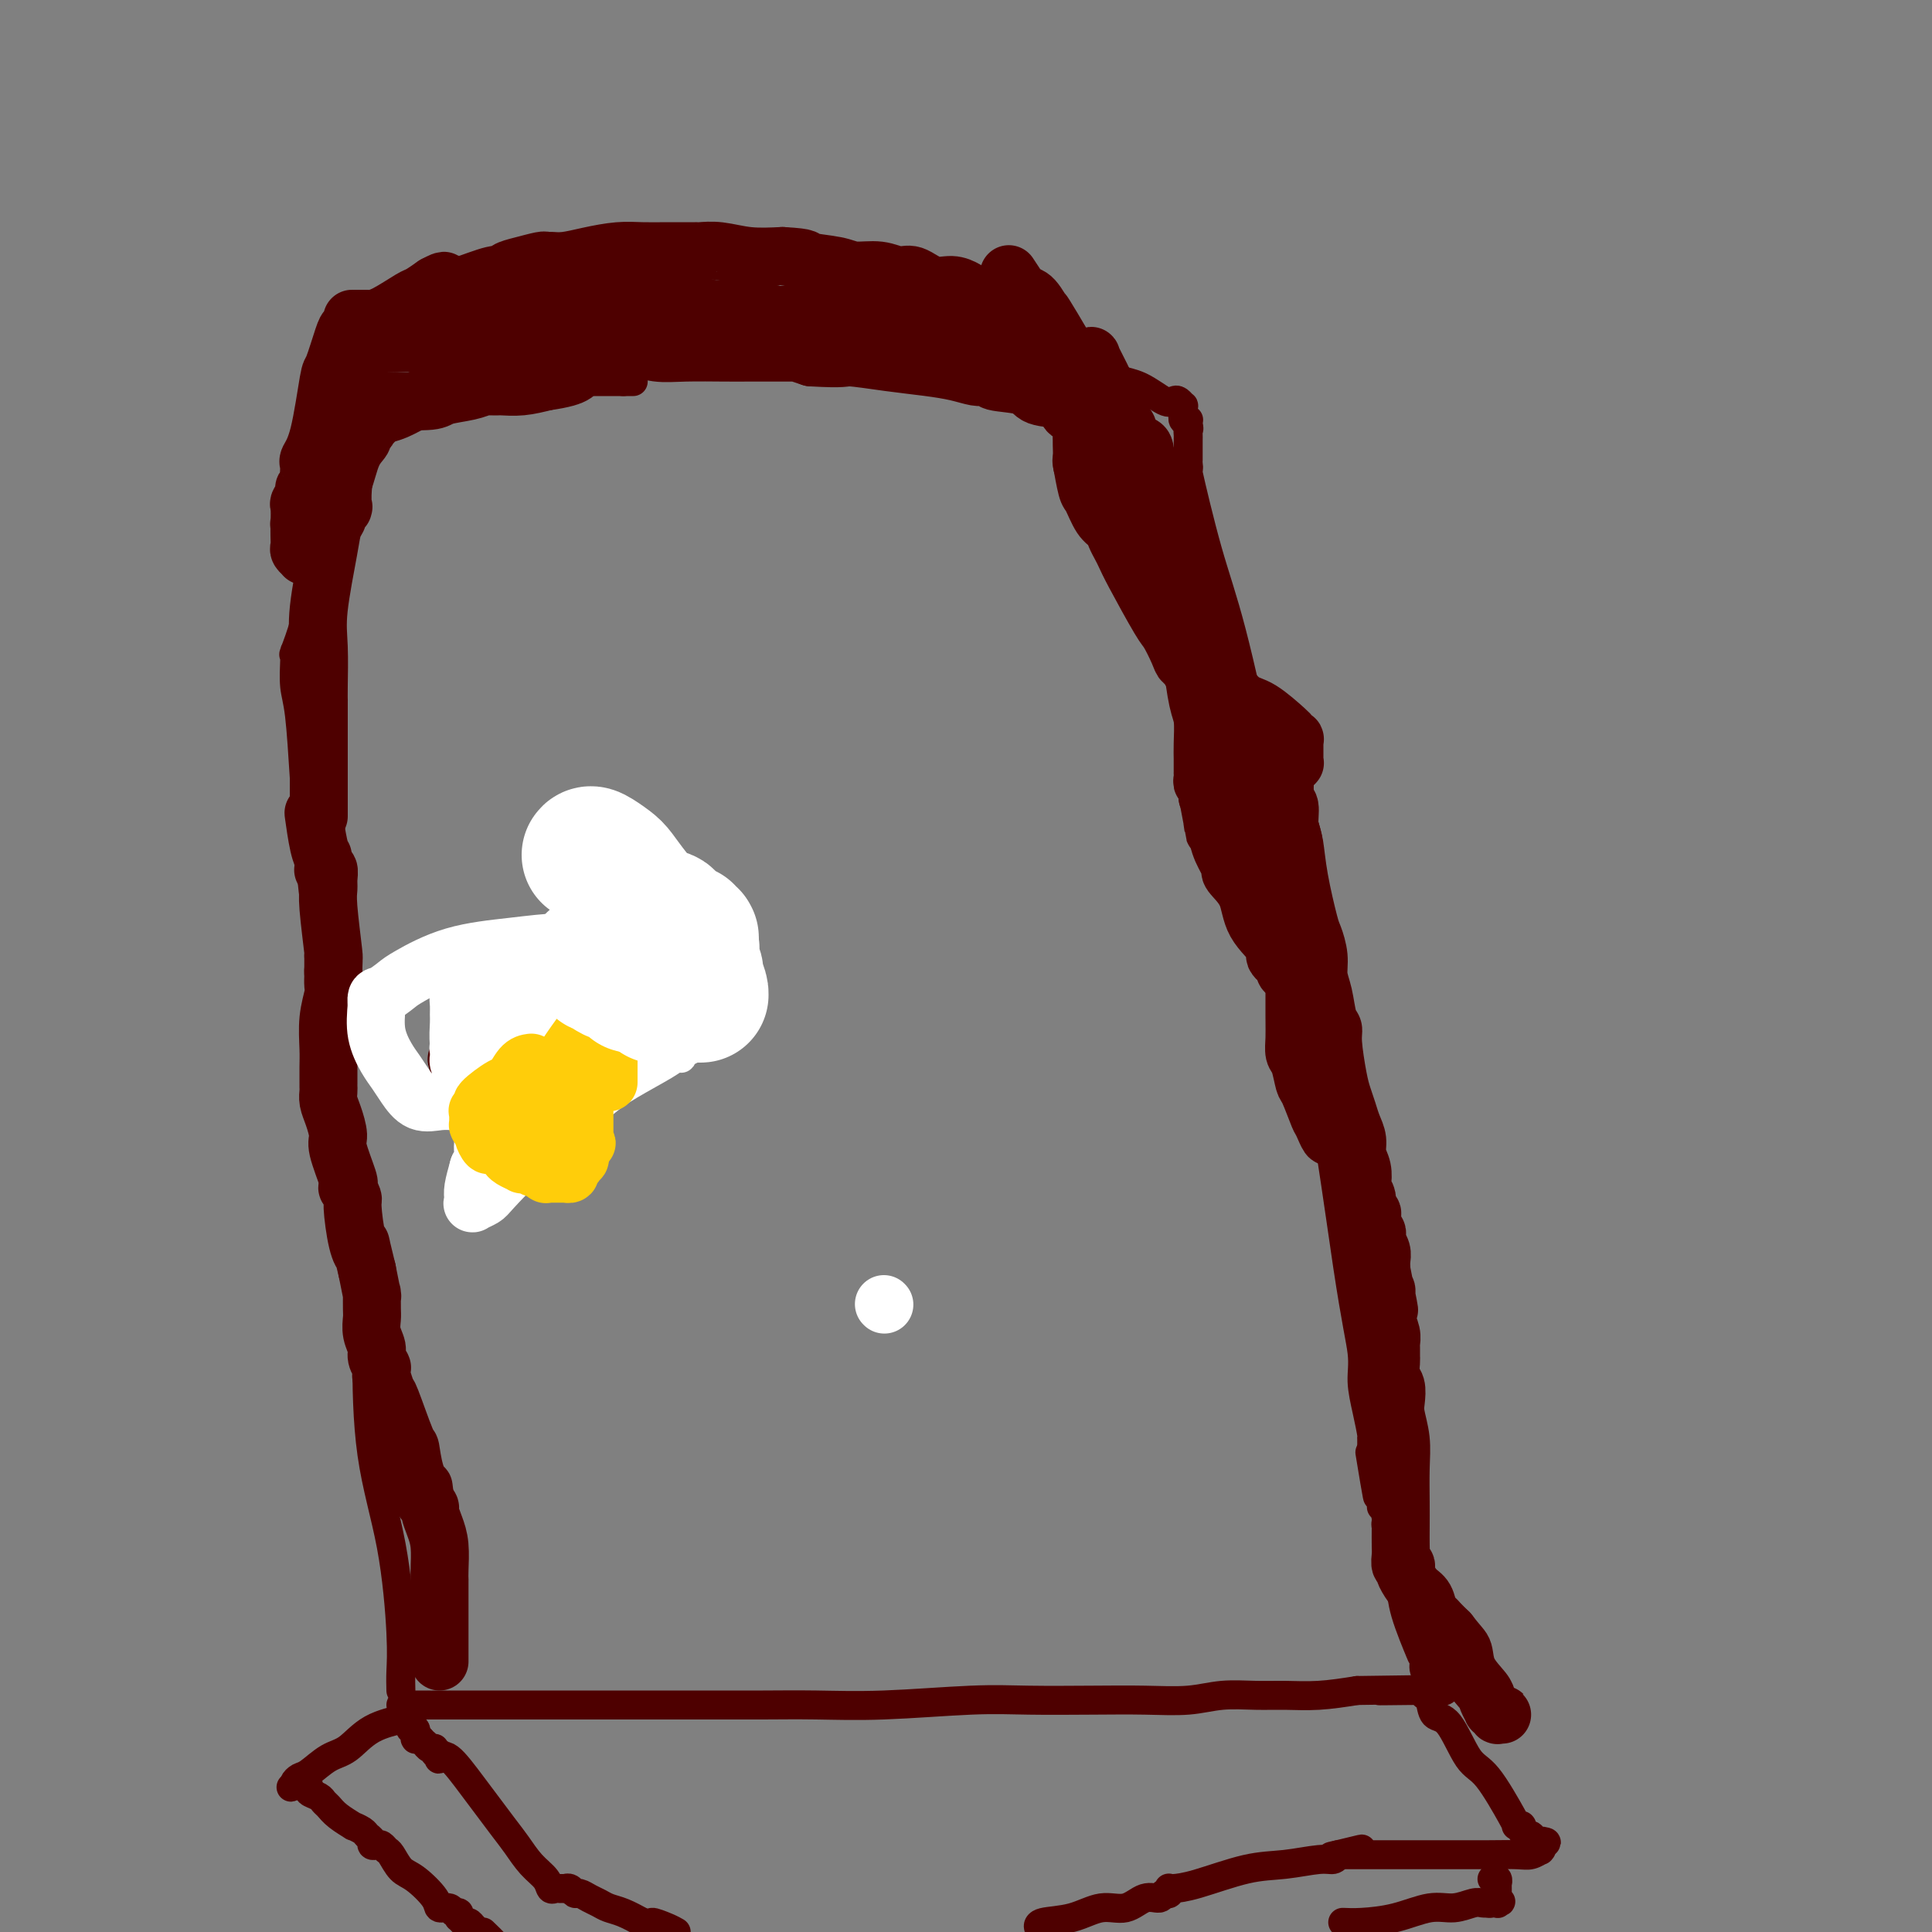<svg viewBox='0 0 400 400' version='1.1' xmlns='http://www.w3.org/2000/svg' xmlns:xlink='http://www.w3.org/1999/xlink'><rect x="0" y="0" width="400" height="400" fill="#808080" stroke="none"/><g fill='none' stroke='#4E0000' stroke-width='6' stroke-linecap='round' stroke-linejoin='round'><path d='M112,79c0.414,0.000 0.828,0.000 1,0c0.172,0.000 0.103,0.000 0,0c-0.103,0.000 -0.238,0.000 0,0c0.238,0.000 0.851,0.000 1,0c0.149,0.000 -0.167,0.000 0,0c0.167,0.000 0.815,0.000 1,0c0.185,0.000 -0.094,0.000 0,0c0.094,0.000 0.561,0.000 1,0c0.439,0.000 0.850,0.000 1,0c0.150,0.000 0.040,0.000 0,0c-0.040,-0.000 -0.012,0.000 0,0c0.012,0.000 0.006,0.000 0,0'/><path d='M117,79c1.012,0.000 1.041,0.000 1,0c-0.041,0.000 -0.152,0.000 0,0c0.152,0.000 0.567,0.000 1,0c0.433,0.000 0.886,0.000 1,0c0.114,0.000 -0.109,0.000 0,0c0.109,0.000 0.550,0.000 1,0c0.450,0.000 0.909,0.000 1,0c0.091,0.000 -0.187,0.000 0,0c0.187,0.000 0.839,0.000 1,0c0.161,-0.000 -0.168,0.000 0,0c0.168,0.000 0.833,0.000 1,0c0.167,0.000 -0.166,0.000 0,0c0.166,0.000 0.829,0.000 1,0c0.171,0.000 -0.150,0.000 0,0c0.150,0.000 0.773,-0.000 1,0c0.227,0.000 0.060,0.000 0,0c-0.060,0.000 -0.012,-0.000 0,0c0.012,0.000 -0.011,0.000 0,0c0.011,0.000 0.056,-0.000 0,0c-0.056,0.000 -0.212,0.000 0,0c0.212,0.000 0.793,-0.000 1,0c0.207,0.000 0.042,0.000 0,0c-0.042,0.000 0.040,-0.000 0,0c-0.040,0.000 -0.203,0.000 0,0c0.203,0.000 0.772,-0.000 1,0c0.228,0.000 0.113,0.000 0,0c-0.113,0.000 -0.226,-0.000 0,0c0.226,0.000 0.792,0.000 1,0c0.208,0.000 0.060,-0.000 0,0c-0.060,0.000 -0.030,0.000 0,0'/><path d='M129,79c2.079,0.000 1.275,0.000 1,0c-0.275,0.000 -0.021,0.000 0,0c0.021,0.000 -0.190,0.000 0,0c0.190,0.000 0.783,0.000 1,0c0.217,0.000 0.058,0.000 0,0c-0.058,0.000 -0.017,0.000 0,0c0.017,0.000 0.008,0.000 0,0'/><path d='M83,350c-0.031,-1.215 -0.061,-2.430 0,-4c0.061,-1.570 0.214,-3.497 0,-8c-0.214,-4.503 -0.796,-11.584 -2,-18c-1.204,-6.416 -3.030,-12.168 -4,-19c-0.970,-6.832 -1.083,-14.744 -1,-20c0.083,-5.256 0.363,-7.856 0,-11c-0.363,-3.144 -1.368,-6.833 -2,-9c-0.632,-2.167 -0.889,-2.813 -1,-4c-0.111,-1.187 -0.075,-2.915 0,-4c0.075,-1.085 0.188,-1.528 0,-3c-0.188,-1.472 -0.676,-3.972 -1,-6c-0.324,-2.028 -0.483,-3.582 -1,-7c-0.517,-3.418 -1.392,-8.698 -2,-14c-0.608,-5.302 -0.947,-10.625 -1,-14c-0.053,-3.375 0.182,-4.802 0,-7c-0.182,-2.198 -0.781,-5.166 -1,-7c-0.219,-1.834 -0.059,-2.532 0,-3c0.059,-0.468 0.017,-0.705 0,-1c-0.017,-0.295 -0.008,-0.647 0,-1'/><path d='M67,190c-2.881,-25.741 -2.082,-10.095 -2,-6c0.082,4.095 -0.552,-3.362 -1,-9c-0.448,-5.638 -0.708,-9.458 -1,-14c-0.292,-4.542 -0.614,-9.804 -1,-13c-0.386,-3.196 -0.836,-4.324 -1,-6c-0.164,-1.676 -0.044,-3.900 0,-5c0.044,-1.100 0.010,-1.074 0,-1c-0.010,0.074 0.004,0.198 0,0c-0.004,-0.198 -0.027,-0.717 0,-1c0.027,-0.283 0.105,-0.330 0,0c-0.105,0.330 -0.392,1.037 0,0c0.392,-1.037 1.464,-3.819 2,-6c0.536,-2.181 0.535,-3.760 1,-6c0.465,-2.240 1.394,-5.142 2,-7c0.606,-1.858 0.887,-2.674 1,-3c0.113,-0.326 0.056,-0.163 0,0'/><path d='M71,110c0.037,-0.155 0.075,-0.310 0,-1c-0.075,-0.690 -0.262,-1.915 0,-5c0.262,-3.085 0.973,-8.031 2,-11c1.027,-2.969 2.369,-3.962 3,-5c0.631,-1.038 0.551,-2.120 1,-3c0.449,-0.880 1.427,-1.556 2,-2c0.573,-0.444 0.742,-0.655 1,-1c0.258,-0.345 0.604,-0.825 1,-1c0.396,-0.175 0.842,-0.047 1,0c0.158,0.047 0.027,0.013 0,0c-0.027,-0.013 0.048,-0.003 0,0c-0.048,0.003 -0.219,0.001 0,0c0.219,-0.001 0.829,0.001 1,0c0.171,-0.001 -0.098,-0.003 0,0c0.098,0.003 0.562,0.011 1,0c0.438,-0.011 0.849,-0.041 1,0c0.151,0.041 0.043,0.155 1,0c0.957,-0.155 2.978,-0.577 5,-1'/><path d='M91,80c3.631,-1.457 5.708,-2.601 8,-4c2.292,-1.399 4.799,-3.054 7,-4c2.201,-0.946 4.096,-1.182 6,-2c1.904,-0.818 3.815,-2.219 5,-3c1.185,-0.781 1.642,-0.941 2,-1c0.358,-0.059 0.618,-0.016 1,0c0.382,0.016 0.887,0.004 1,0c0.113,-0.004 -0.166,-0.001 0,0c0.166,0.001 0.777,0.000 1,0c0.223,-0.000 0.059,-0.000 0,0c-0.059,0.000 -0.012,0.000 0,0c0.012,-0.000 -0.011,-0.000 0,0c0.011,0.000 0.054,0.000 0,0c-0.054,-0.000 -0.207,-0.000 0,0c0.207,0.000 0.774,0.000 1,0c0.226,-0.000 0.112,-0.000 0,0c-0.112,0.000 -0.220,0.000 0,0c0.220,-0.000 0.768,-0.000 1,0c0.232,0.000 0.146,0.002 0,0c-0.146,-0.002 -0.354,-0.006 0,0c0.354,0.006 1.268,0.023 1,0c-0.268,-0.023 -1.719,-0.087 1,0c2.719,0.087 9.606,0.326 14,0c4.394,-0.326 6.293,-1.215 10,-2c3.707,-0.785 9.222,-1.464 13,-2c3.778,-0.536 5.821,-0.928 8,-1c2.179,-0.072 4.496,0.177 6,0c1.504,-0.177 2.197,-0.779 3,-1c0.803,-0.221 1.716,-0.059 2,0c0.284,0.059 -0.062,0.017 0,0c0.062,-0.017 0.531,-0.008 1,0'/><path d='M183,60c9.762,-0.933 2.668,-0.264 0,0c-2.668,0.264 -0.911,0.124 0,0c0.911,-0.124 0.976,-0.230 1,0c0.024,0.230 0.005,0.798 0,1c-0.005,0.202 0.002,0.039 0,0c-0.002,-0.039 -0.015,0.046 0,0c0.015,-0.046 0.056,-0.225 0,0c-0.056,0.225 -0.210,0.853 0,1c0.210,0.147 0.783,-0.187 1,0c0.217,0.187 0.078,0.895 0,1c-0.078,0.105 -0.094,-0.393 1,0c1.094,0.393 3.299,1.675 7,3c3.701,1.325 8.900,2.692 13,4c4.100,1.308 7.102,2.557 11,4c3.898,1.443 8.693,3.079 12,4c3.307,0.921 5.124,1.126 7,2c1.876,0.874 3.809,2.415 5,3c1.191,0.585 1.640,0.213 2,0c0.360,-0.213 0.632,-0.267 1,0c0.368,0.267 0.831,0.855 1,1c0.169,0.145 0.045,-0.153 0,0c-0.045,0.153 -0.012,0.758 0,1c0.012,0.242 0.002,0.121 0,0c-0.002,-0.121 0.003,-0.242 0,0c-0.003,0.242 -0.015,0.849 0,1c0.015,0.151 0.056,-0.153 0,0c-0.056,0.153 -0.211,0.763 0,1c0.211,0.237 0.788,0.102 1,0c0.212,-0.102 0.061,-0.172 0,0c-0.061,0.172 -0.030,0.586 0,1'/><path d='M246,88c0.309,0.951 0.083,0.828 0,1c-0.083,0.172 -0.022,0.637 0,1c0.022,0.363 0.006,0.623 0,1c-0.006,0.377 -0.002,0.871 0,1c0.002,0.129 0.000,-0.106 0,0c-0.000,0.106 -0.000,0.555 0,1c0.000,0.445 -0.000,0.888 0,1c0.000,0.112 0.001,-0.107 0,0c-0.001,0.107 -0.003,0.541 0,1c0.003,0.459 0.012,0.943 0,1c-0.012,0.057 -0.046,-0.311 0,0c0.046,0.311 0.171,1.303 0,1c-0.171,-0.303 -0.639,-1.900 0,1c0.639,2.900 2.384,10.297 4,16c1.616,5.703 3.101,9.712 5,17c1.899,7.288 4.211,17.855 6,26c1.789,8.145 3.054,13.867 4,18c0.946,4.133 1.574,6.677 2,9c0.426,2.323 0.650,4.427 1,6c0.350,1.573 0.826,2.617 1,3c0.174,0.383 0.047,0.107 0,0c-0.047,-0.107 -0.013,-0.044 0,0c0.013,0.044 0.003,0.068 0,0c-0.003,-0.068 -0.001,-0.230 0,0c0.001,0.230 0.000,0.851 0,1c-0.000,0.149 -0.000,-0.173 0,0c0.000,0.173 0.000,0.842 0,1c-0.000,0.158 -0.000,-0.195 0,0c0.000,0.195 0.000,0.937 0,1c-0.000,0.063 -0.000,-0.553 0,0c0.000,0.553 0.000,2.277 0,4'/><path d='M269,200c5.638,30.354 8.232,50.238 10,62c1.768,11.762 2.708,15.401 3,18c0.292,2.599 -0.065,4.158 0,6c0.065,1.842 0.553,3.966 1,6c0.447,2.034 0.852,3.978 1,5c0.148,1.022 0.040,1.121 0,1c-0.040,-0.121 -0.011,-0.463 0,0c0.011,0.463 0.006,1.732 0,3'/><path d='M284,301c2.333,16.156 0.667,6.044 0,2c-0.667,-4.044 -0.333,-2.022 0,0'/><path d='M83,353c0.566,-0.000 1.132,-0.000 3,0c1.868,0.000 5.038,0.000 9,0c3.962,-0.000 8.716,-0.000 12,0c3.284,0.000 5.098,0.000 8,0c2.902,-0.000 6.893,-0.000 11,0c4.107,0.000 8.331,0.001 12,0c3.669,-0.001 6.782,-0.004 10,0c3.218,0.004 6.542,0.015 10,0c3.458,-0.015 7.050,-0.057 11,0c3.950,0.057 8.258,0.211 14,0c5.742,-0.211 12.918,-0.788 18,-1c5.082,-0.212 8.068,-0.061 12,0c3.932,0.061 8.809,0.030 13,0c4.191,-0.030 7.697,-0.061 11,0c3.303,0.061 6.404,0.213 9,0c2.596,-0.213 4.687,-0.792 7,-1c2.313,-0.208 4.847,-0.045 7,0c2.153,0.045 3.926,-0.026 6,0c2.074,0.026 4.450,0.150 7,0c2.550,-0.150 5.275,-0.575 8,-1'/><path d='M281,350c32.009,-0.464 13.031,-0.124 7,0c-6.031,0.124 0.885,0.033 4,0c3.115,-0.033 2.428,-0.009 3,0c0.572,0.009 2.402,0.002 3,0c0.598,-0.002 -0.036,0.000 0,0c0.036,-0.000 0.743,-0.003 1,0c0.257,0.003 0.065,0.012 0,0c-0.065,-0.012 -0.003,-0.046 0,0c0.003,0.046 -0.054,0.170 0,0c0.054,-0.170 0.217,-0.636 0,-1c-0.217,-0.364 -0.815,-0.628 -1,-1c-0.185,-0.372 0.042,-0.854 0,-1c-0.042,-0.146 -0.355,0.044 -1,0c-0.645,-0.044 -1.623,-0.323 -2,-1c-0.377,-0.677 -0.154,-1.752 0,-2c0.154,-0.248 0.240,0.333 0,0c-0.240,-0.333 -0.807,-1.578 -1,-2c-0.193,-0.422 -0.012,-0.019 0,0c0.012,0.019 -0.143,-0.345 0,0c0.143,0.345 0.586,1.400 0,0c-0.586,-1.400 -2.199,-5.254 -3,-8c-0.801,-2.746 -0.789,-4.385 -1,-6c-0.211,-1.615 -0.645,-3.207 -1,-5c-0.355,-1.793 -0.631,-3.787 -1,-5c-0.369,-1.213 -0.831,-1.645 -1,-2c-0.169,-0.355 -0.046,-0.634 0,-1c0.046,-0.366 0.013,-0.819 0,-1c-0.013,-0.181 -0.007,-0.091 0,0'/><path d='M287,314c-1.702,-5.585 -0.456,-1.549 0,0c0.456,1.549 0.122,0.611 0,0c-0.122,-0.611 -0.033,-0.895 0,-1c0.033,-0.105 0.008,-0.032 0,0c-0.008,0.032 -0.001,0.023 0,0c0.001,-0.023 -0.003,-0.059 0,0c0.003,0.059 0.015,0.212 0,0c-0.015,-0.212 -0.055,-0.789 0,-1c0.055,-0.211 0.207,-0.057 0,0c-0.207,0.057 -0.773,0.016 -1,0c-0.227,-0.016 -0.113,-0.008 0,0'/><path d='M85,356c0.002,0.022 0.004,0.043 0,0c-0.004,-0.043 -0.015,-0.151 0,0c0.015,0.151 0.057,0.561 0,1c-0.057,0.439 -0.211,0.906 0,1c0.211,0.094 0.789,-0.185 1,0c0.211,0.185 0.056,0.834 0,1c-0.056,0.166 -0.012,-0.152 0,0c0.012,0.152 -0.007,0.773 0,1c0.007,0.227 0.040,0.061 0,0c-0.040,-0.061 -0.154,-0.017 0,0c0.154,0.017 0.577,0.009 1,0'/><path d='M87,360c0.326,0.636 0.143,0.227 0,0c-0.143,-0.227 -0.244,-0.272 0,0c0.244,0.272 0.835,0.862 1,1c0.165,0.138 -0.096,-0.174 0,0c0.096,0.174 0.548,0.835 1,1c0.452,0.165 0.905,-0.165 1,0c0.095,0.165 -0.167,0.825 0,1c0.167,0.175 0.762,-0.134 1,0c0.238,0.134 0.119,0.710 0,1c-0.119,0.290 -0.237,0.292 0,0c0.237,-0.292 0.828,-0.878 2,0c1.172,0.878 2.923,3.222 5,6c2.077,2.778 4.479,5.992 6,8c1.521,2.008 2.162,2.811 3,4c0.838,1.189 1.875,2.763 3,4c1.125,1.237 2.339,2.135 3,3c0.661,0.865 0.769,1.696 1,2c0.231,0.304 0.584,0.081 1,0c0.416,-0.081 0.895,-0.022 1,0c0.105,0.022 -0.165,0.005 0,0c0.165,-0.005 0.765,0.003 1,0c0.235,-0.003 0.104,-0.016 0,0c-0.104,0.016 -0.180,0.060 0,0c0.180,-0.060 0.615,-0.223 1,0c0.385,0.223 0.722,0.834 1,1c0.278,0.166 0.499,-0.111 1,0c0.501,0.111 1.281,0.610 2,1c0.719,0.390 1.378,0.672 2,1c0.622,0.328 1.206,0.704 2,1c0.794,0.296 1.798,0.513 3,1c1.202,0.487 2.601,1.243 4,2'/><path d='M133,398c3.083,1.036 1.792,0.125 2,0c0.208,-0.125 1.917,0.536 3,1c1.083,0.464 1.542,0.732 2,1'/><path d='M215,399c0.002,0.007 0.004,0.014 0,0c-0.004,-0.014 -0.015,-0.050 0,0c0.015,0.050 0.054,0.187 0,0c-0.054,-0.187 -0.202,-0.699 1,-1c1.202,-0.301 3.755,-0.391 6,-1c2.245,-0.609 4.184,-1.736 6,-2c1.816,-0.264 3.510,0.336 5,0c1.490,-0.336 2.778,-1.607 4,-2c1.222,-0.393 2.380,0.092 3,0c0.620,-0.092 0.702,-0.760 1,-1c0.298,-0.240 0.812,-0.050 1,0c0.188,0.050 0.050,-0.039 0,0c-0.050,0.039 -0.014,0.207 0,0c0.014,-0.207 0.004,-0.787 0,-1c-0.004,-0.213 -0.001,-0.057 0,0c0.001,0.057 0.000,0.015 0,0c-0.000,-0.015 -0.000,-0.004 0,0c0.000,0.004 0.000,0.001 0,0c-0.000,-0.001 -0.000,-0.000 0,0c0.000,0.000 0.001,0.000 0,0c-0.001,-0.000 -0.004,-0.001 0,0c0.004,0.001 0.015,0.004 0,0c-0.015,-0.004 -0.054,-0.014 0,0c0.054,0.014 0.202,0.052 1,0c0.798,-0.052 2.245,-0.195 5,-1c2.755,-0.805 6.818,-2.271 10,-3c3.182,-0.729 5.482,-0.721 8,-1c2.518,-0.279 5.255,-0.844 7,-1c1.745,-0.156 2.499,0.098 3,0c0.501,-0.098 0.751,-0.549 1,-1'/><path d='M277,384c9.608,-2.321 2.627,-0.622 0,0c-2.627,0.622 -0.901,0.167 0,0c0.901,-0.167 0.977,-0.045 1,0c0.023,0.045 -0.008,0.012 0,0c0.008,-0.012 0.055,-0.003 0,0c-0.055,0.003 -0.212,0.001 0,0c0.212,-0.001 0.793,-0.000 1,0c0.207,0.000 0.042,0.000 0,0c-0.042,-0.000 0.040,-0.000 0,0c-0.040,0.000 -0.203,0.000 0,0c0.203,-0.000 0.773,-0.000 1,0c0.227,0.000 0.112,0.000 0,0c-0.112,-0.000 -0.219,-0.000 0,0c0.219,0.000 0.766,0.000 1,0c0.234,-0.000 0.156,-0.000 2,0c1.844,0.000 5.610,0.001 9,0c3.390,-0.001 6.404,-0.004 9,0c2.596,0.004 4.772,0.015 7,0c2.228,-0.015 4.506,-0.056 6,0c1.494,0.056 2.204,0.207 3,0c0.796,-0.207 1.677,-0.774 2,-1c0.323,-0.226 0.087,-0.113 0,0c-0.087,0.113 -0.026,0.226 0,0c0.026,-0.226 0.018,-0.793 0,-1c-0.018,-0.207 -0.046,-0.056 0,0c0.046,0.056 0.166,0.015 0,0c-0.166,-0.015 -0.619,-0.004 -1,0c-0.381,0.004 -0.691,0.002 -1,0'/><path d='M317,382c6.193,-0.552 1.674,-0.932 0,-1c-1.674,-0.068 -0.505,0.175 0,0c0.505,-0.175 0.346,-0.769 0,-1c-0.346,-0.231 -0.877,-0.100 -1,0c-0.123,0.100 0.164,0.171 0,0c-0.164,-0.171 -0.780,-0.582 -1,-1c-0.220,-0.418 -0.045,-0.844 0,-1c0.045,-0.156 -0.040,-0.042 0,0c0.040,0.042 0.205,0.011 0,0c-0.205,-0.011 -0.781,-0.004 -1,0c-0.219,0.004 -0.081,0.004 0,0c0.081,-0.004 0.106,-0.012 -1,-2c-1.106,-1.988 -3.343,-5.954 -5,-8c-1.657,-2.046 -2.735,-2.170 -4,-4c-1.265,-1.830 -2.717,-5.366 -4,-7c-1.283,-1.634 -2.396,-1.366 -3,-2c-0.604,-0.634 -0.698,-2.170 -1,-3c-0.302,-0.830 -0.813,-0.954 -1,-1c-0.187,-0.046 -0.050,-0.012 0,0c0.050,0.012 0.013,0.003 0,0c-0.013,-0.003 -0.004,-0.001 0,0c0.004,0.001 0.002,0.000 0,0'/><path d='M83,356c0.553,-0.115 1.105,-0.231 0,0c-1.105,0.231 -3.868,0.807 -6,2c-2.132,1.193 -3.633,3.003 -5,4c-1.367,0.997 -2.598,1.182 -4,2c-1.402,0.818 -2.974,2.271 -4,3c-1.026,0.729 -1.507,0.735 -2,1c-0.493,0.265 -0.998,0.790 -1,1c-0.002,0.210 0.499,0.105 1,0'/><path d='M62,369c-3.314,2.008 -1.100,0.527 0,0c1.100,-0.527 1.086,-0.100 1,0c-0.086,0.100 -0.244,-0.128 0,0c0.244,0.128 0.891,0.611 1,1c0.109,0.389 -0.320,0.684 0,1c0.320,0.316 1.390,0.653 2,1c0.610,0.347 0.760,0.705 1,1c0.240,0.295 0.568,0.527 1,1c0.432,0.473 0.966,1.188 2,2c1.034,0.812 2.568,1.723 3,2c0.432,0.277 -0.239,-0.080 0,0c0.239,0.080 1.388,0.596 2,1c0.612,0.404 0.689,0.696 1,1c0.311,0.304 0.857,0.621 1,1c0.143,0.379 -0.117,0.821 0,1c0.117,0.179 0.611,0.097 1,0c0.389,-0.097 0.672,-0.208 1,0c0.328,0.208 0.701,0.734 1,1c0.299,0.266 0.523,0.271 1,1c0.477,0.729 1.206,2.180 2,3c0.794,0.820 1.651,1.008 3,2c1.349,0.992 3.188,2.786 4,4c0.812,1.214 0.596,1.846 1,2c0.404,0.154 1.428,-0.170 2,0c0.572,0.170 0.692,0.834 1,1c0.308,0.166 0.803,-0.167 1,0c0.197,0.167 0.094,0.832 0,1c-0.094,0.168 -0.180,-0.161 0,0c0.180,0.161 0.625,0.813 1,1c0.375,0.187 0.678,-0.089 1,0c0.322,0.089 0.661,0.545 1,1'/><path d='M98,399c6.333,5.167 4.167,3.083 2,1'/><path d='M278,398c1.077,0.050 2.155,0.101 4,0c1.845,-0.101 4.459,-0.353 7,-1c2.541,-0.647 5.010,-1.690 7,-2c1.990,-0.310 3.500,0.113 5,0c1.500,-0.113 2.990,-0.762 4,-1c1.010,-0.238 1.538,-0.064 2,0c0.462,0.064 0.856,0.017 1,0c0.144,-0.017 0.039,-0.005 0,0c-0.039,0.005 -0.010,0.001 0,0c0.010,-0.001 0.003,-0.000 0,0c-0.003,0.000 -0.001,0.000 0,0'/><path d='M308,394c4.869,-0.619 2.040,-0.166 1,0c-1.040,0.166 -0.293,0.046 0,0c0.293,-0.046 0.131,-0.016 0,0c-0.131,0.016 -0.231,0.019 0,0c0.231,-0.019 0.794,-0.061 1,0c0.206,0.061 0.055,0.226 0,0c-0.055,-0.226 -0.015,-0.844 0,-1c0.015,-0.156 0.004,0.151 0,0c-0.004,-0.151 -0.001,-0.759 0,-1c0.001,-0.241 0.000,-0.116 0,0c-0.000,0.116 0.000,0.223 0,0c-0.000,-0.223 -0.000,-0.777 0,-1c0.000,-0.223 0.001,-0.116 0,0c-0.001,0.116 -0.004,0.241 0,0c0.004,-0.241 0.015,-0.849 0,-1c-0.015,-0.151 -0.057,0.156 0,0c0.057,-0.156 0.211,-0.774 0,-1c-0.211,-0.226 -0.788,-0.061 -1,0c-0.212,0.061 -0.061,0.017 0,0c0.061,-0.017 0.030,-0.009 0,0'/></g>
<g fill='none' stroke='#4E0000' stroke-width='12' stroke-linecap='round' stroke-linejoin='round'><path d='M91,344c-0.000,-0.493 -0.000,-0.986 0,-2c0.000,-1.014 0.000,-2.548 0,-4c-0.000,-1.452 -0.000,-2.820 0,-4c0.000,-1.180 0.000,-2.172 0,-3c-0.000,-0.828 -0.000,-1.494 0,-2c0.000,-0.506 0.000,-0.854 0,-1c-0.000,-0.146 -0.000,-0.092 0,0c0.000,0.092 0.000,0.222 0,0c-0.000,-0.222 -0.000,-0.795 0,-1c0.000,-0.205 0.001,-0.042 0,0c-0.001,0.042 -0.003,-0.036 0,0c0.003,0.036 0.011,0.185 0,0c-0.011,-0.185 -0.040,-0.704 0,-2c0.040,-1.296 0.151,-3.370 0,-5c-0.151,-1.630 -0.562,-2.815 -1,-4c-0.438,-1.185 -0.902,-2.370 -1,-3c-0.098,-0.630 0.170,-0.705 0,-1c-0.170,-0.295 -0.776,-0.810 -1,-1c-0.224,-0.190 -0.064,-0.054 0,0c0.064,0.054 0.032,0.027 0,0'/><path d='M88,311c-0.493,-5.391 -0.224,-2.369 0,-1c0.224,1.369 0.403,1.084 0,0c-0.403,-1.084 -1.389,-2.967 -2,-5c-0.611,-2.033 -0.847,-4.217 -1,-5c-0.153,-0.783 -0.223,-0.167 -1,-2c-0.777,-1.833 -2.261,-6.117 -3,-8c-0.739,-1.883 -0.734,-1.366 -1,-2c-0.266,-0.634 -0.803,-2.419 -1,-3c-0.197,-0.581 -0.053,0.041 0,0c0.053,-0.041 0.014,-0.747 0,-1c-0.014,-0.253 -0.004,-0.054 0,0c0.004,0.054 0.001,-0.039 0,0c-0.001,0.039 0.001,0.208 0,0c-0.001,-0.208 -0.004,-0.794 0,-1c0.004,-0.206 0.016,-0.032 0,0c-0.016,0.032 -0.061,-0.077 0,0c0.061,0.077 0.226,0.340 0,0c-0.226,-0.340 -0.845,-1.283 -1,-2c-0.155,-0.717 0.155,-1.209 0,-2c-0.155,-0.791 -0.774,-1.883 -1,-3c-0.226,-1.117 -0.061,-2.261 0,-3c0.061,-0.739 0.016,-1.075 0,-2c-0.016,-0.925 -0.004,-2.440 0,-3c0.004,-0.560 -0.002,-0.164 0,0c0.002,0.164 0.011,0.095 0,0c-0.011,-0.095 -0.041,-0.218 0,0c0.041,0.218 0.155,0.777 0,0c-0.155,-0.777 -0.577,-2.888 -1,-5'/><path d='M76,263c-2.040,-8.318 -1.139,-5.112 -1,-4c0.139,1.112 -0.485,0.131 -1,-2c-0.515,-2.131 -0.923,-5.412 -1,-7c-0.077,-1.588 0.176,-1.483 0,-2c-0.176,-0.517 -0.780,-1.656 -1,-2c-0.220,-0.344 -0.057,0.106 0,0c0.057,-0.106 0.008,-0.767 0,-1c-0.008,-0.233 0.027,-0.039 0,0c-0.027,0.039 -0.115,-0.079 0,0c0.115,0.079 0.433,0.355 0,-1c-0.433,-1.355 -1.619,-4.342 -2,-6c-0.381,-1.658 0.041,-1.988 0,-3c-0.041,-1.012 -0.547,-2.706 -1,-4c-0.453,-1.294 -0.853,-2.190 -1,-3c-0.147,-0.810 -0.039,-1.535 0,-2c0.039,-0.465 0.010,-0.669 0,-1c-0.010,-0.331 -0.003,-0.789 0,-1c0.003,-0.211 -0.000,-0.176 0,0c0.000,0.176 0.004,0.492 0,0c-0.004,-0.492 -0.015,-1.794 0,-3c0.015,-1.206 0.057,-2.317 0,-4c-0.057,-1.683 -0.211,-3.938 0,-6c0.211,-2.062 0.789,-3.929 1,-5c0.211,-1.071 0.057,-1.345 0,-2c-0.057,-0.655 -0.015,-1.691 0,-2c0.015,-0.309 0.004,0.109 0,0c-0.004,-0.109 -0.001,-0.745 0,-1c0.001,-0.255 0.001,-0.127 0,0'/><path d='M69,201c0.155,-4.116 0.041,-0.906 0,0c-0.041,0.906 -0.011,-0.493 0,-1c0.011,-0.507 0.003,-0.122 0,0c-0.003,0.122 -0.001,-0.020 0,0c0.001,0.020 0.000,0.203 0,0c-0.000,-0.203 -0.000,-0.790 0,-1c0.000,-0.210 -0.000,-0.042 0,0c0.000,0.042 0.000,-0.041 0,0c-0.000,0.041 -0.000,0.206 0,0c0.000,-0.206 0.001,-0.783 0,-1c-0.001,-0.217 -0.004,-0.074 0,0c0.004,0.074 0.015,0.081 0,0c-0.015,-0.081 -0.057,-0.248 0,0c0.057,0.248 0.212,0.910 0,-1c-0.212,-1.910 -0.793,-6.393 -1,-9c-0.207,-2.607 -0.041,-3.339 0,-4c0.041,-0.661 -0.041,-1.253 0,-2c0.041,-0.747 0.207,-1.651 0,-2c-0.207,-0.349 -0.788,-0.145 -1,0c-0.212,0.145 -0.057,0.231 0,0c0.057,-0.231 0.016,-0.780 0,-1c-0.016,-0.220 -0.008,-0.110 0,0'/><path d='M67,179c-0.306,-3.413 -0.072,-0.947 0,0c0.072,0.947 -0.019,0.375 0,0c0.019,-0.375 0.150,-0.554 0,-1c-0.150,-0.446 -0.579,-1.158 -1,-3c-0.421,-1.842 -0.835,-4.812 -1,-6c-0.165,-1.188 -0.083,-0.594 0,0'/><path d='M66,169c0.000,-0.943 0.000,-1.886 0,-3c-0.000,-1.114 -0.000,-2.397 0,-4c0.000,-1.603 0.000,-3.524 0,-6c-0.000,-2.476 -0.000,-5.505 0,-7c0.000,-1.495 0.001,-1.455 0,-2c-0.001,-0.545 -0.002,-1.674 0,-2c0.002,-0.326 0.007,0.153 0,0c-0.007,-0.153 -0.027,-0.936 0,-3c0.027,-2.064 0.102,-5.407 0,-8c-0.102,-2.593 -0.382,-4.435 0,-8c0.382,-3.565 1.427,-8.854 2,-12c0.573,-3.146 0.675,-4.149 1,-5c0.325,-0.851 0.872,-1.549 1,-2c0.128,-0.451 -0.162,-0.654 0,-1c0.162,-0.346 0.775,-0.834 1,-1c0.225,-0.166 0.063,-0.008 0,0c-0.063,0.008 -0.027,-0.132 0,0c0.027,0.132 0.046,0.535 0,0c-0.046,-0.535 -0.156,-2.010 0,-4c0.156,-1.990 0.578,-4.495 1,-7'/><path d='M72,94c1.150,-5.868 1.026,-4.539 1,-5c-0.026,-0.461 0.044,-2.712 0,-4c-0.044,-1.288 -0.204,-1.613 0,-2c0.204,-0.387 0.773,-0.836 1,-1c0.227,-0.164 0.113,-0.044 0,0c-0.113,0.044 -0.224,0.012 0,0c0.224,-0.012 0.782,-0.004 1,0c0.218,0.004 0.097,0.005 0,0c-0.097,-0.005 -0.168,-0.015 0,0c0.168,0.015 0.575,0.056 1,0c0.425,-0.056 0.867,-0.210 1,0c0.133,0.210 -0.042,0.785 0,1c0.042,0.215 0.300,0.069 1,0c0.700,-0.069 1.841,-0.061 4,0c2.159,0.061 5.334,0.174 7,0c1.666,-0.174 1.822,-0.635 3,-1c1.178,-0.365 3.377,-0.634 5,-1c1.623,-0.366 2.670,-0.830 3,-1c0.330,-0.170 -0.056,-0.045 0,0c0.056,0.045 0.555,0.012 1,0c0.445,-0.012 0.837,-0.003 1,0c0.163,0.003 0.096,0.001 0,0c-0.096,-0.001 -0.222,-0.000 0,0c0.222,0.000 0.792,-0.000 1,0c0.208,0.000 0.053,0.001 0,0c-0.053,-0.001 -0.003,-0.003 0,0c0.003,0.003 -0.040,0.011 0,0c0.040,-0.011 0.165,-0.041 1,0c0.835,0.041 2.382,0.155 4,0c1.618,-0.155 3.309,-0.577 5,-1'/><path d='M113,79c7.357,-1.035 6.248,-2.123 7,-3c0.752,-0.877 3.364,-1.541 5,-2c1.636,-0.459 2.295,-0.711 3,-1c0.705,-0.289 1.457,-0.613 2,-1c0.543,-0.387 0.877,-0.835 1,-1c0.123,-0.165 0.037,-0.045 0,0c-0.037,0.045 -0.023,0.016 0,0c0.023,-0.016 0.056,-0.019 0,0c-0.056,0.019 -0.200,0.062 0,0c0.200,-0.062 0.745,-0.227 1,0c0.255,0.227 0.220,0.845 0,1c-0.220,0.155 -0.627,-0.155 0,0c0.627,0.155 2.286,0.774 4,1c1.714,0.226 3.483,0.061 6,0c2.517,-0.061 5.784,-0.016 8,0c2.216,0.016 3.382,0.004 5,0c1.618,-0.004 3.686,-0.001 5,0c1.314,0.001 1.872,0.000 2,0c0.128,-0.000 -0.176,-0.000 0,0c0.176,0.000 0.831,0.000 1,0c0.169,-0.000 -0.147,-0.000 0,0c0.147,0.000 0.758,0.000 1,0c0.242,-0.000 0.115,-0.001 0,0c-0.115,0.001 -0.219,0.003 0,0c0.219,-0.003 0.760,-0.011 1,0c0.240,0.011 0.180,0.041 0,0c-0.180,-0.041 -0.480,-0.155 0,0c0.480,0.155 1.740,0.577 3,1'/><path d='M168,74c7.158,0.416 6.555,-0.042 8,0c1.445,0.042 4.940,0.586 8,1c3.060,0.414 5.685,0.699 8,1c2.315,0.301 4.319,0.616 6,1c1.681,0.384 3.039,0.835 4,1c0.961,0.165 1.524,0.044 2,0c0.476,-0.044 0.863,-0.012 1,0c0.137,0.012 0.022,0.003 0,0c-0.022,-0.003 0.048,-0.002 0,0c-0.048,0.002 -0.215,0.004 0,0c0.215,-0.004 0.810,-0.013 1,0c0.190,0.013 -0.027,0.049 0,0c0.027,-0.049 0.299,-0.183 0,0c-0.299,0.183 -1.168,0.682 0,1c1.168,0.318 4.372,0.453 6,1c1.628,0.547 1.680,1.504 3,2c1.320,0.496 3.909,0.529 5,1c1.091,0.471 0.685,1.380 1,2c0.315,0.620 1.352,0.951 2,1c0.648,0.049 0.906,-0.183 1,0c0.094,0.183 0.025,0.781 0,1c-0.025,0.219 -0.007,0.059 0,0c0.007,-0.059 0.002,-0.016 0,0c-0.002,0.016 -0.001,0.005 0,0c0.001,-0.005 0.000,-0.002 0,0'/><path d='M224,87c2.939,1.570 0.788,0.994 0,1c-0.788,0.006 -0.211,0.594 0,1c0.211,0.406 0.057,0.630 0,1c-0.057,0.370 -0.015,0.886 0,1c0.015,0.114 0.004,-0.176 0,0c-0.004,0.176 -0.001,0.817 0,1c0.001,0.183 0.000,-0.090 0,0c-0.000,0.090 -0.000,0.545 0,1c0.000,0.455 0.000,0.910 0,1c-0.000,0.090 -0.000,-0.186 0,0c0.000,0.186 0.000,0.834 0,1c-0.000,0.166 -0.000,-0.152 0,0c0.000,0.152 0.000,0.773 0,1c-0.000,0.227 -0.000,0.061 0,0c0.000,-0.061 0.000,-0.017 0,0c-0.000,0.017 -0.000,0.009 0,0'/><path d='M224,96c-0.095,-0.535 -0.191,-1.069 0,0c0.191,1.069 0.667,3.742 1,5c0.333,1.258 0.523,1.099 1,2c0.477,0.901 1.241,2.860 2,4c0.759,1.140 1.513,1.461 2,2c0.487,0.539 0.708,1.297 1,2c0.292,0.703 0.655,1.352 1,2c0.345,0.648 0.674,1.297 1,2c0.326,0.703 0.650,1.460 2,4c1.350,2.540 3.724,6.862 5,9c1.276,2.138 1.452,2.093 2,3c0.548,0.907 1.467,2.765 2,4c0.533,1.235 0.679,1.846 1,2c0.321,0.154 0.817,-0.151 1,0c0.183,0.151 0.052,0.757 0,1c-0.052,0.243 -0.026,0.121 0,0'/><path d='M246,138c3.649,6.509 1.771,1.783 1,0c-0.771,-1.783 -0.435,-0.621 0,0c0.435,0.621 0.968,0.703 2,1c1.032,0.297 2.563,0.811 4,2c1.437,1.189 2.781,3.055 4,4c1.219,0.945 2.312,0.970 4,2c1.688,1.030 3.969,3.065 5,4c1.031,0.935 0.812,0.771 1,1c0.188,0.229 0.782,0.850 1,1c0.218,0.150 0.058,-0.171 0,0c-0.058,0.171 -0.016,0.835 0,1c0.016,0.165 0.004,-0.167 0,0c-0.004,0.167 -0.001,0.833 0,1c0.001,0.167 0.000,-0.167 0,0c-0.000,0.167 -0.000,0.833 0,1c0.000,0.167 -0.000,-0.165 0,0c0.000,0.165 0.001,0.829 0,1c-0.001,0.171 -0.004,-0.150 0,0c0.004,0.150 0.015,0.772 0,1c-0.015,0.228 -0.057,0.061 0,0c0.057,-0.061 0.212,-0.017 0,0c-0.212,0.017 -0.793,0.005 -1,0c-0.207,-0.005 -0.041,-0.004 0,0c0.041,0.004 -0.041,0.012 0,0c0.041,-0.012 0.207,-0.045 0,0c-0.207,0.045 -0.786,0.166 -1,0c-0.214,-0.166 -0.061,-0.619 0,0c0.061,0.619 0.031,2.309 0,4'/><path d='M266,162c-0.135,3.265 0.527,6.928 1,9c0.473,2.072 0.758,2.553 1,4c0.242,1.447 0.442,3.860 1,7c0.558,3.140 1.473,7.006 2,9c0.527,1.994 0.666,2.117 1,3c0.334,0.883 0.864,2.526 1,4c0.136,1.474 -0.122,2.778 0,4c0.122,1.222 0.624,2.361 1,4c0.376,1.639 0.625,3.779 1,5c0.375,1.221 0.874,1.523 1,2c0.126,0.477 -0.121,1.128 0,3c0.121,1.872 0.611,4.966 1,7c0.389,2.034 0.678,3.009 1,4c0.322,0.991 0.679,1.997 1,3c0.321,1.003 0.608,2.003 1,3c0.392,0.997 0.888,1.993 1,3c0.112,1.007 -0.162,2.027 0,3c0.162,0.973 0.760,1.899 1,3c0.240,1.101 0.120,2.375 0,3c-0.120,0.625 -0.242,0.600 0,1c0.242,0.400 0.849,1.224 1,2c0.151,0.776 -0.152,1.503 0,2c0.152,0.497 0.759,0.763 1,1c0.241,0.237 0.116,0.444 0,1c-0.116,0.556 -0.224,1.461 0,2c0.224,0.539 0.778,0.711 1,1c0.222,0.289 0.112,0.696 0,1c-0.112,0.304 -0.226,0.504 0,1c0.226,0.496 0.792,1.287 1,2c0.208,0.713 0.060,1.346 0,2c-0.060,0.654 -0.030,1.327 0,2'/><path d='M286,263c3.110,15.739 0.886,4.588 0,1c-0.886,-3.588 -0.435,0.389 0,2c0.435,1.611 0.852,0.858 1,1c0.148,0.142 0.025,1.180 0,2c-0.025,0.820 0.046,1.423 0,2c-0.046,0.577 -0.208,1.129 0,2c0.208,0.871 0.788,2.063 1,3c0.212,0.937 0.056,1.620 0,2c-0.056,0.380 -0.011,0.457 0,1c0.011,0.543 -0.011,1.552 0,2c0.011,0.448 0.054,0.334 0,1c-0.054,0.666 -0.207,2.112 0,3c0.207,0.888 0.773,1.217 1,2c0.227,0.783 0.113,2.018 0,3c-0.113,0.982 -0.226,1.711 0,3c0.226,1.289 0.793,3.140 1,5c0.207,1.860 0.056,3.730 0,6c-0.056,2.270 -0.016,4.942 0,7c0.016,2.058 0.008,3.503 0,5c-0.008,1.497 -0.016,3.046 0,4c0.016,0.954 0.055,1.315 0,2c-0.055,0.685 -0.205,1.696 0,2c0.205,0.304 0.766,-0.100 1,0c0.234,0.100 0.143,0.703 0,1c-0.143,0.297 -0.336,0.289 0,1c0.336,0.711 1.203,2.140 2,3c0.797,0.860 1.526,1.150 2,2c0.474,0.850 0.694,2.259 1,3c0.306,0.741 0.698,0.815 1,1c0.302,0.185 0.515,0.481 1,1c0.485,0.519 1.243,1.259 2,2'/><path d='M300,338c2.211,2.888 2.740,3.107 3,4c0.260,0.893 0.251,2.459 1,4c0.749,1.541 2.257,3.058 3,4c0.743,0.942 0.720,1.310 1,2c0.280,0.690 0.863,1.701 1,2c0.137,0.299 -0.173,-0.116 0,0c0.173,0.116 0.827,0.763 1,1c0.173,0.237 -0.136,0.063 0,0c0.136,-0.063 0.717,-0.017 1,0c0.283,0.017 0.269,0.005 0,0c-0.269,-0.005 -0.791,-0.001 -1,0c-0.209,0.001 -0.104,0.001 0,0'/><path d='M224,87c0.006,-0.481 0.013,-0.962 0,0c-0.013,0.962 -0.045,3.368 0,5c0.045,1.632 0.168,2.491 1,4c0.832,1.509 2.372,3.669 3,5c0.628,1.331 0.344,1.833 1,3c0.656,1.167 2.252,2.999 3,4c0.748,1.001 0.648,1.171 1,2c0.352,0.829 1.156,2.317 2,3c0.844,0.683 1.728,0.561 2,1c0.272,0.439 -0.067,1.438 0,2c0.067,0.562 0.540,0.685 1,1c0.460,0.315 0.907,0.820 1,1c0.093,0.180 -0.167,0.033 0,0c0.167,-0.033 0.763,0.047 1,0c0.237,-0.047 0.116,-0.223 0,0c-0.116,0.223 -0.227,0.843 0,1c0.227,0.157 0.792,-0.150 1,0c0.208,0.150 0.059,0.757 0,1c-0.059,0.243 -0.030,0.121 0,0'/><path d='M241,120c2.083,2.718 1.290,1.513 1,1c-0.290,-0.513 -0.078,-0.336 0,0c0.078,0.336 0.023,0.830 0,1c-0.023,0.170 -0.013,0.016 0,0c0.013,-0.016 0.029,0.105 0,0c-0.029,-0.105 -0.101,-0.436 0,-1c0.101,-0.564 0.377,-1.362 0,-2c-0.377,-0.638 -1.408,-1.116 -2,-2c-0.592,-0.884 -0.746,-2.173 -1,-3c-0.254,-0.827 -0.608,-1.191 -1,-2c-0.392,-0.809 -0.823,-2.062 -1,-3c-0.177,-0.938 -0.099,-1.559 0,-2c0.099,-0.441 0.219,-0.700 0,-1c-0.219,-0.300 -0.777,-0.641 -1,-1c-0.223,-0.359 -0.112,-0.738 0,-1c0.112,-0.262 0.226,-0.409 0,-1c-0.226,-0.591 -0.793,-1.626 -1,-2c-0.207,-0.374 -0.056,-0.086 0,0c0.056,0.086 0.015,-0.030 0,0c-0.015,0.030 -0.004,0.205 0,0c0.004,-0.205 0.002,-0.791 0,-1c-0.002,-0.209 -0.004,-0.042 0,0c0.004,0.042 0.015,-0.042 0,0c-0.015,0.042 -0.057,0.208 0,0c0.057,-0.208 0.211,-0.791 0,-1c-0.211,-0.209 -0.789,-0.046 -1,0c-0.211,0.046 -0.057,-0.026 0,0c0.057,0.026 0.016,0.150 0,0c-0.016,-0.150 -0.008,-0.575 0,-1'/><path d='M234,98c-1.035,-3.309 -0.123,-0.581 0,0c0.123,0.581 -0.542,-0.987 -1,-3c-0.458,-2.013 -0.710,-4.473 -1,-6c-0.290,-1.527 -0.617,-2.122 -1,-3c-0.383,-0.878 -0.821,-2.039 -1,-3c-0.179,-0.961 -0.101,-1.721 0,-2c0.101,-0.279 0.223,-0.075 0,0c-0.223,0.075 -0.792,0.023 -1,0c-0.208,-0.023 -0.056,-0.016 0,0c0.056,0.016 0.015,0.041 0,0c-0.015,-0.041 -0.006,-0.149 0,0c0.006,0.149 0.008,0.555 0,1c-0.008,0.445 -0.028,0.931 0,1c0.028,0.069 0.102,-0.277 0,0c-0.102,0.277 -0.382,1.178 0,2c0.382,0.822 1.426,1.567 2,2c0.574,0.433 0.680,0.555 1,1c0.320,0.445 0.856,1.214 1,2c0.144,0.786 -0.102,1.588 0,2c0.102,0.412 0.553,0.435 1,1c0.447,0.565 0.891,1.671 1,2c0.109,0.329 -0.115,-0.120 0,0c0.115,0.120 0.570,0.809 1,1c0.430,0.191 0.836,-0.117 1,0c0.164,0.117 0.085,0.660 0,1c-0.085,0.340 -0.177,0.476 0,1c0.177,0.524 0.622,1.435 1,2c0.378,0.565 0.689,0.782 1,1'/><path d='M239,101c1.349,2.698 0.222,0.442 0,0c-0.222,-0.442 0.461,0.931 1,2c0.539,1.069 0.933,1.833 1,2c0.067,0.167 -0.192,-0.264 0,0c0.192,0.264 0.835,1.222 1,2c0.165,0.778 -0.149,1.377 0,2c0.149,0.623 0.762,1.269 1,2c0.238,0.731 0.101,1.548 0,2c-0.101,0.452 -0.167,0.539 0,1c0.167,0.461 0.566,1.295 1,2c0.434,0.705 0.904,1.280 1,2c0.096,0.720 -0.181,1.585 0,2c0.181,0.415 0.821,0.379 1,1c0.179,0.621 -0.102,1.900 0,3c0.102,1.100 0.588,2.020 1,3c0.412,0.980 0.750,2.021 1,3c0.250,0.979 0.410,1.898 1,3c0.590,1.102 1.608,2.388 2,3c0.392,0.612 0.159,0.550 0,1c-0.159,0.450 -0.243,1.410 0,2c0.243,0.590 0.812,0.808 1,1c0.188,0.192 -0.004,0.357 0,0c0.004,-0.357 0.205,-1.236 0,-2c-0.205,-0.764 -0.815,-1.412 -1,-2c-0.185,-0.588 0.053,-1.116 0,-2c-0.053,-0.884 -0.399,-2.123 -1,-3c-0.601,-0.877 -1.457,-1.394 -2,-2c-0.543,-0.606 -0.771,-1.303 -1,-2'/><path d='M247,127c-0.847,-2.056 -0.963,-1.196 -1,-1c-0.037,0.196 0.005,-0.273 0,-1c-0.005,-0.727 -0.058,-1.714 0,-2c0.058,-0.286 0.225,0.129 0,0c-0.225,-0.129 -0.844,-0.800 -1,-1c-0.156,-0.200 0.150,0.073 0,0c-0.150,-0.073 -0.758,-0.492 -1,-1c-0.242,-0.508 -0.120,-1.103 0,-1c0.120,0.103 0.237,0.906 -1,-2c-1.237,-2.906 -3.828,-9.522 -6,-15c-2.172,-5.478 -3.926,-9.818 -5,-13c-1.074,-3.182 -1.469,-5.206 -2,-7c-0.531,-1.794 -1.200,-3.356 -2,-5c-0.800,-1.644 -1.731,-3.369 -2,-4c-0.269,-0.631 0.125,-0.169 0,0c-0.125,0.169 -0.769,0.046 -1,0c-0.231,-0.046 -0.048,-0.013 0,0c0.048,0.013 -0.040,0.006 0,0c0.040,-0.006 0.207,-0.012 0,0c-0.207,0.012 -0.788,0.041 -1,0c-0.212,-0.041 -0.056,-0.152 0,0c0.056,0.152 0.012,0.565 0,1c-0.012,0.435 0.007,0.890 0,1c-0.007,0.110 -0.040,-0.124 0,0c0.040,0.124 0.154,0.607 0,1c-0.154,0.393 -0.577,0.697 -1,1'/><path d='M223,78c-0.399,0.619 0.104,0.167 0,0c-0.104,-0.167 -0.816,-0.048 -1,0c-0.184,0.048 0.161,0.027 0,0c-0.161,-0.027 -0.828,-0.060 -1,0c-0.172,0.060 0.151,0.212 0,0c-0.151,-0.212 -0.778,-0.789 -1,-1c-0.222,-0.211 -0.041,-0.058 0,0c0.041,0.058 -0.058,0.019 0,0c0.058,-0.019 0.273,-0.018 0,0c-0.273,0.018 -1.035,0.054 -1,0c0.035,-0.054 0.865,-0.199 0,-1c-0.865,-0.801 -3.426,-2.257 -5,-3c-1.574,-0.743 -2.163,-0.774 -3,-1c-0.837,-0.226 -1.923,-0.649 -3,-1c-1.077,-0.351 -2.145,-0.630 -3,-1c-0.855,-0.370 -1.497,-0.831 -2,-1c-0.503,-0.169 -0.866,-0.045 -1,0c-0.134,0.045 -0.040,0.012 0,0c0.040,-0.012 0.025,-0.003 0,0c-0.025,0.003 -0.060,0.001 0,0c0.060,-0.001 0.216,0.000 0,0c-0.216,-0.000 -0.805,-0.002 -1,0c-0.195,0.002 0.003,0.007 0,0c-0.003,-0.007 -0.209,-0.026 -1,0c-0.791,0.026 -2.168,0.099 -4,0c-1.832,-0.099 -4.121,-0.369 -7,-1c-2.879,-0.631 -6.349,-1.623 -9,-2c-2.651,-0.377 -4.483,-0.140 -7,0c-2.517,0.140 -5.719,0.183 -8,0c-2.281,-0.183 -3.640,-0.591 -5,-1'/><path d='M160,65c-7.112,-0.620 -3.892,-0.170 -3,0c0.892,0.170 -0.544,0.060 -1,0c-0.456,-0.060 0.069,-0.069 0,0c-0.069,0.069 -0.733,0.214 -1,0c-0.267,-0.214 -0.138,-0.789 0,-1c0.138,-0.211 0.283,-0.057 0,0c-0.283,0.057 -0.996,0.018 -1,0c-0.004,-0.018 0.700,-0.016 0,0c-0.700,0.016 -2.805,0.047 -5,0c-2.195,-0.047 -4.478,-0.171 -7,0c-2.522,0.171 -5.281,0.638 -7,1c-1.719,0.362 -2.398,0.619 -4,1c-1.602,0.381 -4.127,0.887 -5,1c-0.873,0.113 -0.094,-0.167 0,0c0.094,0.167 -0.497,0.780 -1,1c-0.503,0.220 -0.916,0.045 -1,0c-0.084,-0.045 0.162,0.039 0,0c-0.162,-0.039 -0.733,-0.203 -1,0c-0.267,0.203 -0.231,0.772 -1,1c-0.769,0.228 -2.344,0.116 -5,1c-2.656,0.884 -6.395,2.766 -9,4c-2.605,1.234 -4.077,1.822 -7,3c-2.923,1.178 -7.299,2.946 -10,4c-2.701,1.054 -3.729,1.393 -5,2c-1.271,0.607 -2.786,1.483 -4,2c-1.214,0.517 -2.128,0.674 -3,1c-0.872,0.326 -1.700,0.819 -2,1c-0.300,0.181 -0.070,0.048 0,0c0.070,-0.048 -0.020,-0.013 0,0c0.020,0.013 0.148,0.004 0,0c-0.148,-0.004 -0.574,-0.002 -1,0'/><path d='M76,87c-7.735,3.316 -2.071,1.606 0,1c2.071,-0.606 0.551,-0.106 0,0c-0.551,0.106 -0.132,-0.180 0,0c0.132,0.180 -0.023,0.825 0,1c0.023,0.175 0.225,-0.120 0,0c-0.225,0.120 -0.878,0.657 -1,1c-0.122,0.343 0.286,0.493 0,1c-0.286,0.507 -1.267,1.372 -2,3c-0.733,1.628 -1.220,4.018 -2,6c-0.780,1.982 -1.855,3.554 -3,5c-1.145,1.446 -2.359,2.766 -3,4c-0.641,1.234 -0.708,2.383 -1,3c-0.292,0.617 -0.810,0.701 -1,1c-0.190,0.299 -0.051,0.811 0,1c0.051,0.189 0.014,0.054 0,0c-0.014,-0.054 -0.004,-0.029 0,0c0.004,0.029 0.001,0.060 0,0c-0.001,-0.060 0.001,-0.211 0,0c-0.001,0.211 -0.004,0.785 0,1c0.004,0.215 0.015,0.069 0,0c-0.015,-0.069 -0.057,-0.063 0,0c0.057,0.063 0.211,0.183 0,0c-0.211,-0.183 -0.789,-0.668 -1,-1c-0.211,-0.332 -0.057,-0.513 0,-1c0.057,-0.487 0.016,-1.282 0,-2c-0.016,-0.718 -0.008,-1.359 0,-2'/><path d='M62,109c-0.159,-0.981 -0.058,-0.434 0,-1c0.058,-0.566 0.072,-2.246 0,-3c-0.072,-0.754 -0.229,-0.582 0,-1c0.229,-0.418 0.846,-1.425 1,-2c0.154,-0.575 -0.154,-0.718 0,-1c0.154,-0.282 0.772,-0.704 1,-1c0.228,-0.296 0.067,-0.466 0,-1c-0.067,-0.534 -0.039,-1.433 0,-2c0.039,-0.567 0.089,-0.801 0,-1c-0.089,-0.199 -0.318,-0.361 0,-1c0.318,-0.639 1.184,-1.754 2,-5c0.816,-3.246 1.581,-8.624 2,-11c0.419,-2.376 0.490,-1.751 1,-3c0.510,-1.249 1.457,-4.373 2,-6c0.543,-1.627 0.682,-1.756 1,-2c0.318,-0.244 0.816,-0.601 1,-1c0.184,-0.399 0.053,-0.839 0,-1c-0.053,-0.161 -0.029,-0.043 0,0c0.029,0.043 0.064,0.012 0,0c-0.064,-0.012 -0.228,-0.003 0,0c0.228,0.003 0.849,0.001 1,0c0.151,-0.001 -0.168,0.000 0,0c0.168,-0.000 0.822,-0.001 1,0c0.178,0.001 -0.121,0.004 0,0c0.121,-0.004 0.661,-0.014 1,0c0.339,0.014 0.478,0.051 1,0c0.522,-0.051 1.429,-0.189 3,-1c1.571,-0.811 3.808,-2.295 5,-3c1.192,-0.705 1.341,-0.630 2,-1c0.659,-0.370 1.830,-1.185 3,-2'/><path d='M90,59c3.178,-1.702 1.622,-0.456 1,0c-0.622,0.456 -0.311,0.122 0,0c0.311,-0.122 0.623,-0.033 1,0c0.377,0.033 0.818,0.009 1,0c0.182,-0.009 0.105,-0.002 0,0c-0.105,0.002 -0.239,0.001 0,0c0.239,-0.001 0.849,-0.001 1,0c0.151,0.001 -0.157,0.002 0,0c0.157,-0.002 0.781,-0.008 1,0c0.219,0.008 0.034,0.031 0,0c-0.034,-0.031 0.084,-0.117 0,0c-0.084,0.117 -0.369,0.435 1,0c1.369,-0.435 4.391,-1.623 6,-2c1.609,-0.377 1.804,0.057 2,0c0.196,-0.057 0.394,-0.604 1,-1c0.606,-0.396 1.620,-0.641 3,-1c1.380,-0.359 3.126,-0.831 4,-1c0.874,-0.169 0.876,-0.035 1,0c0.124,0.035 0.370,-0.029 1,0c0.630,0.029 1.645,0.151 3,0c1.355,-0.151 3.052,-0.576 5,-1c1.948,-0.424 4.148,-0.846 6,-1c1.852,-0.154 3.358,-0.041 5,0c1.642,0.041 3.422,0.011 5,0c1.578,-0.011 2.955,-0.004 4,0c1.045,0.004 1.757,0.005 2,0c0.243,-0.005 0.015,-0.015 0,0c-0.015,0.015 0.181,0.056 1,0c0.819,-0.056 2.259,-0.207 4,0c1.741,0.207 3.783,0.774 6,1c2.217,0.226 4.608,0.113 7,0'/><path d='M162,53c6.075,0.338 4.264,0.683 5,1c0.736,0.317 4.020,0.605 6,1c1.980,0.395 2.658,0.898 4,1c1.342,0.102 3.349,-0.198 5,0c1.651,0.198 2.946,0.893 4,1c1.054,0.107 1.868,-0.374 3,0c1.132,0.374 2.583,1.603 4,2c1.417,0.397 2.799,-0.038 4,0c1.201,0.038 2.221,0.549 3,1c0.779,0.451 1.316,0.841 2,1c0.684,0.159 1.514,0.088 2,0c0.486,-0.088 0.627,-0.195 1,0c0.373,0.195 0.976,0.690 1,1c0.024,0.310 -0.532,0.436 0,1c0.532,0.564 2.153,1.566 3,2c0.847,0.434 0.920,0.300 2,1c1.080,0.700 3.168,2.233 4,3c0.832,0.767 0.407,0.767 1,1c0.593,0.233 2.204,0.700 3,1c0.796,0.300 0.775,0.434 1,1c0.225,0.566 0.694,1.565 1,2c0.306,0.435 0.449,0.305 1,1c0.551,0.695 1.510,2.215 2,3c0.490,0.785 0.513,0.835 1,1c0.487,0.165 1.440,0.443 2,1c0.560,0.557 0.728,1.392 1,2c0.272,0.608 0.647,0.989 1,1c0.353,0.011 0.682,-0.348 1,0c0.318,0.348 0.624,1.401 1,2c0.376,0.599 0.822,0.742 1,1c0.178,0.258 0.089,0.629 0,1'/><path d='M232,87c2.233,2.611 1.317,1.138 1,1c-0.317,-0.138 -0.033,1.061 0,2c0.033,0.939 -0.183,1.620 0,2c0.183,0.380 0.766,0.458 1,1c0.234,0.542 0.119,1.548 0,2c-0.119,0.452 -0.243,0.349 0,1c0.243,0.651 0.854,2.054 1,3c0.146,0.946 -0.171,1.433 0,2c0.171,0.567 0.830,1.212 1,2c0.170,0.788 -0.150,1.718 0,2c0.150,0.282 0.771,-0.083 1,0c0.229,0.083 0.065,0.614 0,1c-0.065,0.386 -0.031,0.625 0,1c0.031,0.375 0.061,0.885 0,1c-0.061,0.115 -0.212,-0.165 0,0c0.212,0.165 0.788,0.776 1,1c0.212,0.224 0.061,0.060 0,0c-0.061,-0.060 -0.030,-0.016 0,0c0.030,0.016 0.061,0.006 0,0c-0.061,-0.006 -0.212,-0.007 0,0c0.212,0.007 0.789,0.023 1,0c0.211,-0.023 0.058,-0.085 0,0c-0.058,0.085 -0.019,0.317 0,0c0.019,-0.317 0.019,-1.184 0,-2c-0.019,-0.816 -0.057,-1.579 0,-2c0.057,-0.421 0.208,-0.498 0,-1c-0.208,-0.502 -0.774,-1.429 -1,-2c-0.226,-0.571 -0.113,-0.785 0,-1'/><path d='M238,101c-0.226,-1.585 -0.792,-1.548 -1,-2c-0.208,-0.452 -0.060,-1.393 0,-2c0.060,-0.607 0.030,-0.879 0,-1c-0.030,-0.121 -0.061,-0.089 0,0c0.061,0.089 0.212,0.235 0,0c-0.212,-0.235 -0.788,-0.852 -1,-1c-0.212,-0.148 -0.061,0.171 0,0c0.061,-0.171 0.031,-0.834 0,-1c-0.031,-0.166 -0.065,0.166 0,0c0.065,-0.166 0.229,-0.829 0,-1c-0.229,-0.171 -0.850,0.150 -1,0c-0.150,-0.150 0.170,-0.772 0,-1c-0.170,-0.228 -0.830,-0.061 -1,0c-0.170,0.061 0.151,0.016 0,0c-0.151,-0.016 -0.772,-0.005 -1,0c-0.228,0.005 -0.061,0.002 0,0c0.061,-0.002 0.016,-0.004 0,0c-0.016,0.004 -0.003,0.015 0,0c0.003,-0.015 -0.002,-0.055 0,0c0.002,0.055 0.012,0.206 0,0c-0.012,-0.206 -0.047,-0.769 0,-1c0.047,-0.231 0.175,-0.128 0,0c-0.175,0.128 -0.655,0.283 -1,0c-0.345,-0.283 -0.557,-1.004 0,0c0.557,1.004 1.884,3.734 -1,-1c-2.884,-4.734 -9.977,-16.931 -13,-22c-3.023,-5.069 -1.975,-3.008 -2,-3c-0.025,0.008 -1.122,-2.036 -2,-3c-0.878,-0.964 -1.537,-0.847 -2,-1c-0.463,-0.153 -0.732,-0.577 -1,-1'/><path d='M211,60c-4.177,-6.343 -1.118,-1.699 0,0c1.118,1.699 0.297,0.454 0,0c-0.297,-0.454 -0.069,-0.118 0,0c0.069,0.118 -0.022,0.018 0,0c0.022,-0.018 0.156,0.047 0,0c-0.156,-0.047 -0.600,-0.205 -1,0c-0.400,0.205 -0.754,0.772 -1,1c-0.246,0.228 -0.385,0.117 -1,0c-0.615,-0.117 -1.705,-0.238 -2,0c-0.295,0.238 0.207,0.837 0,1c-0.207,0.163 -1.122,-0.110 -3,0c-1.878,0.110 -4.718,0.604 -8,1c-3.282,0.396 -7.006,0.695 -10,1c-2.994,0.305 -5.256,0.618 -8,1c-2.744,0.382 -5.968,0.834 -8,1c-2.032,0.166 -2.870,0.044 -4,0c-1.130,-0.044 -2.550,-0.012 -3,0c-0.450,0.012 0.072,0.003 0,0c-0.072,-0.003 -0.737,-0.001 -1,0c-0.263,0.001 -0.123,0.000 0,0c0.123,-0.000 0.228,-0.000 0,0c-0.228,0.000 -0.790,0.001 -1,0c-0.210,-0.001 -0.067,-0.002 0,0c0.067,0.002 0.058,0.008 0,0c-0.058,-0.008 -0.164,-0.029 0,0c0.164,0.029 0.599,0.109 -1,0c-1.599,-0.109 -5.232,-0.408 -8,-1c-2.768,-0.592 -4.670,-1.478 -8,-2c-3.330,-0.522 -8.089,-0.679 -11,-1c-2.911,-0.321 -3.975,-0.806 -6,-1c-2.025,-0.194 -5.013,-0.097 -8,0'/><path d='M118,61c-8.989,-0.774 -5.963,-0.207 -5,0c0.963,0.207 -0.138,0.056 -1,0c-0.862,-0.056 -1.485,-0.015 -2,0c-0.515,0.015 -0.923,0.004 -1,0c-0.077,-0.004 0.177,-0.000 0,0c-0.177,0.000 -0.785,-0.003 -1,0c-0.215,0.003 -0.039,0.011 0,0c0.039,-0.011 -0.060,-0.040 0,0c0.060,0.040 0.279,0.151 0,0c-0.279,-0.151 -1.056,-0.563 -3,0c-1.944,0.563 -5.056,2.102 -8,3c-2.944,0.898 -5.721,1.155 -8,2c-2.279,0.845 -4.060,2.279 -6,3c-1.940,0.721 -4.040,0.729 -5,1c-0.960,0.271 -0.779,0.805 -1,1c-0.221,0.195 -0.843,0.052 -1,0c-0.157,-0.052 0.153,-0.014 0,0c-0.153,0.014 -0.767,0.004 -1,0c-0.233,-0.004 -0.085,-0.001 0,0c0.085,0.001 0.106,0.000 0,0c-0.106,-0.000 -0.341,-0.000 0,0c0.341,0.000 1.256,0.000 2,0c0.744,-0.000 1.316,-0.000 2,0c0.684,0.000 1.481,0.000 2,0c0.519,-0.000 0.759,-0.000 1,0'/><path d='M82,71c1.692,0.004 2.420,0.015 3,0c0.580,-0.015 1.010,-0.056 2,0c0.990,0.056 2.541,0.207 4,0c1.459,-0.207 2.827,-0.774 5,-1c2.173,-0.226 5.150,-0.113 7,0c1.850,0.113 2.572,0.226 4,0c1.428,-0.226 3.564,-0.793 5,-1c1.436,-0.207 2.174,-0.056 3,0c0.826,0.056 1.741,0.015 2,0c0.259,-0.015 -0.138,-0.004 0,0c0.138,0.004 0.811,0.001 1,0c0.189,-0.001 -0.105,-0.000 0,0c0.105,0.000 0.611,0.000 1,0c0.389,-0.000 0.663,-0.000 1,0c0.337,0.000 0.737,0.000 2,0c1.263,-0.000 3.390,-0.000 5,0c1.610,0.000 2.705,0.000 4,0c1.295,-0.000 2.791,-0.000 4,0c1.209,0.000 2.132,0.000 3,0c0.868,-0.000 1.681,-0.000 2,0c0.319,0.000 0.144,0.000 0,0c-0.144,-0.000 -0.255,-0.000 0,0c0.255,0.000 0.877,0.000 1,0c0.123,-0.000 -0.254,-0.000 1,0c1.254,0.000 4.138,0.000 7,0c2.862,-0.000 5.703,-0.000 9,0c3.297,0.000 7.049,0.000 10,0c2.951,-0.000 5.102,-0.000 7,0c1.898,0.000 3.542,0.000 5,0c1.458,-0.000 2.729,-0.000 4,0'/><path d='M184,69c15.953,-0.085 4.835,0.702 1,1c-3.835,0.298 -0.388,0.106 1,0c1.388,-0.106 0.718,-0.128 1,0c0.282,0.128 1.516,0.405 3,1c1.484,0.595 3.217,1.508 5,2c1.783,0.492 3.615,0.563 6,1c2.385,0.437 5.322,1.241 7,2c1.678,0.759 2.098,1.473 3,2c0.902,0.527 2.285,0.865 3,1c0.715,0.135 0.763,0.065 1,0c0.237,-0.065 0.664,-0.126 1,0c0.336,0.126 0.580,0.437 1,1c0.420,0.563 1.017,1.377 2,2c0.983,0.623 2.351,1.056 4,2c1.649,0.944 3.580,2.400 5,3c1.420,0.600 2.328,0.346 3,1c0.672,0.654 1.107,2.216 2,3c0.893,0.784 2.243,0.788 3,1c0.757,0.212 0.921,0.630 1,1c0.079,0.370 0.074,0.690 0,1c-0.074,0.310 -0.216,0.609 0,1c0.216,0.391 0.790,0.875 1,1c0.210,0.125 0.056,-0.107 0,0c-0.056,0.107 -0.015,0.553 0,1c0.015,0.447 0.004,0.894 0,1c-0.004,0.106 -0.001,-0.129 0,0c0.001,0.129 0.000,0.623 0,1c-0.000,0.377 -0.000,0.637 0,1c0.000,0.363 0.000,0.828 0,1c-0.000,0.172 -0.000,0.049 0,0c0.000,-0.049 0.000,-0.025 0,0'/><path d='M238,101c0.309,1.570 0.083,0.995 0,1c-0.083,0.005 -0.022,0.588 0,1c0.022,0.412 0.004,0.652 0,1c-0.004,0.348 0.005,0.806 0,1c-0.005,0.194 -0.022,0.126 0,0c0.022,-0.126 0.085,-0.308 0,0c-0.085,0.308 -0.317,1.106 0,3c0.317,1.894 1.185,4.882 2,7c0.815,2.118 1.577,3.365 2,5c0.423,1.635 0.505,3.656 1,5c0.495,1.344 1.401,2.009 2,3c0.599,0.991 0.892,2.307 1,3c0.108,0.693 0.033,0.764 0,1c-0.033,0.236 -0.024,0.639 0,1c0.024,0.361 0.062,0.681 0,1c-0.062,0.319 -0.223,0.639 0,1c0.223,0.361 0.830,0.764 1,1c0.170,0.236 -0.098,0.305 0,2c0.098,1.695 0.562,5.017 1,7c0.438,1.983 0.849,2.626 1,4c0.151,1.374 0.040,3.477 0,5c-0.040,1.523 -0.011,2.465 0,3c0.011,0.535 0.003,0.665 0,1c-0.003,0.335 -0.000,0.877 0,1c0.000,0.123 -0.001,-0.173 0,0c0.001,0.173 0.004,0.815 0,1c-0.004,0.185 -0.015,-0.086 0,0c0.015,0.086 0.056,0.528 0,1c-0.056,0.472 -0.207,0.973 0,1c0.207,0.027 0.774,-0.421 1,0c0.226,0.421 0.113,1.710 0,3'/><path d='M250,165c2.035,10.894 1.124,6.128 1,5c-0.124,-1.128 0.541,1.383 1,3c0.459,1.617 0.712,2.342 1,3c0.288,0.658 0.610,1.249 1,2c0.390,0.751 0.847,1.661 1,2c0.153,0.339 0.002,0.105 0,0c-0.002,-0.105 0.145,-0.081 0,0c-0.145,0.081 -0.580,0.220 0,1c0.580,0.780 2.177,2.202 3,4c0.823,1.798 0.871,3.974 2,6c1.129,2.026 3.339,3.904 4,5c0.661,1.096 -0.226,1.410 0,2c0.226,0.590 1.565,1.456 2,2c0.435,0.544 -0.036,0.767 0,1c0.036,0.233 0.578,0.476 1,1c0.422,0.524 0.725,1.330 1,2c0.275,0.670 0.521,1.205 1,3c0.479,1.795 1.190,4.852 2,7c0.810,2.148 1.720,3.389 2,5c0.280,1.611 -0.068,3.593 0,5c0.068,1.407 0.554,2.237 1,3c0.446,0.763 0.851,1.457 1,2c0.149,0.543 0.040,0.934 0,1c-0.040,0.066 -0.011,-0.194 0,0c0.011,0.194 0.003,0.840 0,1c-0.003,0.160 -0.001,-0.167 0,0c0.001,0.167 0.000,0.828 0,1c-0.000,0.172 -0.000,-0.146 0,0c0.000,0.146 0.000,0.756 0,1c-0.000,0.244 -0.000,0.122 0,0'/><path d='M275,233c0.888,4.531 -0.392,1.358 -1,0c-0.608,-1.358 -0.545,-0.901 -1,-2c-0.455,-1.099 -1.428,-3.753 -2,-5c-0.572,-1.247 -0.742,-1.086 -1,-2c-0.258,-0.914 -0.605,-2.903 -1,-4c-0.395,-1.097 -0.838,-1.303 -1,-2c-0.162,-0.697 -0.042,-1.884 0,-3c0.042,-1.116 0.007,-2.159 0,-5c-0.007,-2.841 0.013,-7.479 0,-11c-0.013,-3.521 -0.060,-5.923 0,-10c0.060,-4.077 0.228,-9.827 0,-13c-0.228,-3.173 -0.850,-3.769 -1,-5c-0.150,-1.231 0.173,-3.095 0,-4c-0.173,-0.905 -0.841,-0.849 -1,-1c-0.159,-0.151 0.190,-0.509 0,-1c-0.190,-0.491 -0.919,-1.115 -1,-1c-0.081,0.115 0.487,0.967 0,0c-0.487,-0.967 -2.028,-3.755 -3,-6c-0.972,-2.245 -1.374,-3.946 -2,-5c-0.626,-1.054 -1.474,-1.459 -2,-2c-0.526,-0.541 -0.729,-1.217 -1,-2c-0.271,-0.783 -0.612,-1.672 -1,-2c-0.388,-0.328 -0.825,-0.094 -1,0c-0.175,0.094 -0.087,0.047 0,0'/><path d='M255,147c-1.855,-2.925 -0.494,-0.237 0,1c0.494,1.237 0.121,1.022 0,1c-0.121,-0.022 0.009,0.150 0,1c-0.009,0.850 -0.157,2.377 0,3c0.157,0.623 0.620,0.343 1,1c0.380,0.657 0.676,2.252 1,3c0.324,0.748 0.676,0.648 1,1c0.324,0.352 0.622,1.155 1,2c0.378,0.845 0.837,1.732 1,2c0.163,0.268 0.029,-0.082 0,0c-0.029,0.082 0.045,0.595 0,1c-0.045,0.405 -0.209,0.701 0,1c0.209,0.299 0.792,0.600 1,1c0.208,0.400 0.042,0.898 0,1c-0.042,0.102 0.040,-0.192 0,0c-0.040,0.192 -0.203,0.871 0,1c0.203,0.129 0.772,-0.292 1,0c0.228,0.292 0.114,1.297 0,2c-0.114,0.703 -0.227,1.102 0,2c0.227,0.898 0.793,2.293 1,3c0.207,0.707 0.056,0.726 0,1c-0.056,0.274 -0.015,0.805 0,1c0.015,0.195 0.004,0.056 0,0c-0.004,-0.056 -0.002,-0.028 0,0'/><path d='M101,213c0.089,0.000 0.178,0.000 0,0c-0.178,-0.000 -0.622,-0.001 -1,0c-0.378,0.001 -0.690,0.004 -1,0c-0.310,-0.004 -0.619,-0.015 -1,0c-0.381,0.015 -0.833,0.056 -1,0c-0.167,-0.056 -0.049,-0.207 0,0c0.049,0.207 0.027,0.773 0,1c-0.027,0.227 -0.060,0.113 0,0c0.060,-0.113 0.212,-0.227 0,0c-0.212,0.227 -0.789,0.796 -1,1c-0.211,0.204 -0.057,0.044 0,0c0.057,-0.044 0.016,0.030 0,0c-0.016,-0.030 -0.007,-0.163 0,0c0.007,0.163 0.012,0.621 0,1c-0.012,0.379 -0.042,0.679 0,1c0.042,0.321 0.155,0.663 0,1c-0.155,0.337 -0.577,0.668 -1,1'/><path d='M95,219c-0.928,0.864 -0.249,0.024 0,0c0.249,-0.024 0.067,0.767 0,1c-0.067,0.233 -0.018,-0.091 0,0c0.018,0.091 0.005,0.599 0,1c-0.005,0.401 -0.001,0.695 0,1c0.001,0.305 0.000,0.622 0,1c-0.000,0.378 -0.000,0.819 0,1c0.000,0.181 -0.000,0.104 0,0c0.000,-0.104 0.000,-0.235 0,0c-0.000,0.235 -0.001,0.837 0,1c0.001,0.163 0.004,-0.114 0,0c-0.004,0.114 -0.016,0.619 0,1c0.016,0.381 0.060,0.637 0,1c-0.060,0.363 -0.223,0.833 0,1c0.223,0.167 0.833,0.031 1,0c0.167,-0.031 -0.110,0.043 0,0c0.110,-0.043 0.606,-0.204 1,0c0.394,0.204 0.686,0.773 1,1c0.314,0.227 0.649,0.113 1,0c0.351,-0.113 0.719,-0.227 1,0c0.281,0.227 0.475,0.793 1,1c0.525,0.207 1.380,0.056 2,0c0.620,-0.056 1.006,-0.015 1,0c-0.006,0.015 -0.404,0.004 0,0c0.404,-0.004 1.611,0.000 2,0c0.389,-0.000 -0.039,-0.004 0,0c0.039,0.004 0.546,0.015 1,0c0.454,-0.015 0.854,-0.056 1,0c0.146,0.056 0.039,0.207 0,0c-0.039,-0.207 -0.011,-0.774 0,-1c0.011,-0.226 0.006,-0.113 0,0'/><path d='M108,229c2.238,-0.067 1.332,-0.735 1,-1c-0.332,-0.265 -0.089,-0.127 0,0c0.089,0.127 0.024,0.241 0,0c-0.024,-0.241 -0.006,-0.839 0,-1c0.006,-0.161 0.002,0.115 0,0c-0.002,-0.115 -0.000,-0.622 0,-1c0.000,-0.378 0.000,-0.626 0,-1c-0.000,-0.374 -0.000,-0.875 0,-1c0.000,-0.125 0.000,0.125 0,0c-0.000,-0.125 -0.000,-0.625 0,-1c0.000,-0.375 0.001,-0.626 0,-1c-0.001,-0.374 -0.004,-0.871 0,-1c0.004,-0.129 0.015,0.110 0,0c-0.015,-0.110 -0.057,-0.568 0,-1c0.057,-0.432 0.211,-0.838 0,-1c-0.211,-0.162 -0.789,-0.081 -1,0c-0.211,0.081 -0.057,0.161 0,0c0.057,-0.161 0.015,-0.564 0,-1c-0.015,-0.436 -0.003,-0.905 0,-1c0.003,-0.095 -0.003,0.185 0,0c0.003,-0.185 0.016,-0.834 0,-1c-0.016,-0.166 -0.061,0.152 0,0c0.061,-0.152 0.227,-0.773 0,-1c-0.227,-0.227 -0.848,-0.061 -1,0c-0.152,0.061 0.166,0.016 0,0c-0.166,-0.016 -0.815,-0.004 -1,0c-0.185,0.004 0.094,0.001 0,0c-0.094,-0.001 -0.561,-0.000 -1,0c-0.439,0.000 -0.849,0.000 -1,0c-0.151,-0.000 -0.043,-0.000 0,0c0.043,0.000 0.022,0.000 0,0'/><path d='M104,215c-0.939,-0.774 -0.788,-0.207 -1,0c-0.212,0.207 -0.788,0.056 -1,0c-0.212,-0.056 -0.061,-0.016 0,0c0.061,0.016 0.030,0.008 0,0'/></g>
<g fill='none' stroke='#FFFFFF' stroke-width='12' stroke-linecap='round' stroke-linejoin='round'><path d='M99,218c0.000,-0.095 0.000,-0.190 0,0c-0.000,0.190 -0.000,0.666 0,1c0.000,0.334 0.002,0.527 0,1c-0.002,0.473 -0.006,1.227 0,2c0.006,0.773 0.023,1.566 0,2c-0.023,0.434 -0.085,0.509 0,1c0.085,0.491 0.316,1.399 0,2c-0.316,0.601 -1.179,0.895 -2,1c-0.821,0.105 -1.599,0.019 -2,0c-0.401,-0.019 -0.425,0.028 -1,0c-0.575,-0.028 -1.701,-0.130 -3,0c-1.299,0.130 -2.772,0.494 -4,0c-1.228,-0.494 -2.210,-1.845 -3,-3c-0.790,-1.155 -1.387,-2.114 -2,-3c-0.613,-0.886 -1.242,-1.700 -2,-3c-0.758,-1.300 -1.645,-3.086 -2,-5c-0.355,-1.914 -0.177,-3.957 0,-6'/><path d='M78,208c-0.244,-2.050 0.146,-1.676 1,-2c0.854,-0.324 2.172,-1.344 3,-2c0.828,-0.656 1.166,-0.946 3,-2c1.834,-1.054 5.163,-2.873 9,-4c3.837,-1.127 8.182,-1.564 12,-2c3.818,-0.436 7.110,-0.872 11,-1c3.890,-0.128 8.377,0.052 12,0c3.623,-0.052 6.382,-0.337 8,0c1.618,0.337 2.094,1.296 3,2c0.906,0.704 2.243,1.154 3,2c0.757,0.846 0.936,2.090 1,3c0.064,0.910 0.015,1.487 0,3c-0.015,1.513 0.004,3.964 0,5c-0.004,1.036 -0.032,0.658 0,1c0.032,0.342 0.122,1.402 0,2c-0.122,0.598 -0.456,0.732 -1,1c-0.544,0.268 -1.297,0.669 -2,1c-0.703,0.331 -1.354,0.590 -2,1c-0.646,0.410 -1.286,0.971 -3,2c-1.714,1.029 -4.501,2.528 -7,4c-2.499,1.472 -4.710,2.919 -8,6c-3.290,3.081 -7.660,7.796 -10,10c-2.340,2.204 -2.652,1.898 -4,3c-1.348,1.102 -3.734,3.613 -5,5c-1.266,1.387 -1.412,1.649 -2,2c-0.588,0.351 -1.619,0.790 -2,1c-0.381,0.210 -0.112,0.190 0,0c0.112,-0.190 0.069,-0.551 0,-1c-0.069,-0.449 -0.162,-0.985 0,-2c0.162,-1.015 0.581,-2.507 1,-4'/><path d='M99,242c0.085,-0.920 0.796,-0.221 1,-1c0.204,-0.779 -0.099,-3.035 0,-4c0.099,-0.965 0.601,-0.640 1,-1c0.399,-0.360 0.695,-1.407 1,-2c0.305,-0.593 0.618,-0.732 1,-1c0.382,-0.268 0.835,-0.664 1,-1c0.165,-0.336 0.044,-0.611 0,-1c-0.044,-0.389 -0.012,-0.893 0,-1c0.012,-0.107 0.003,0.182 0,0c-0.003,-0.182 -0.001,-0.834 0,-1c0.001,-0.166 -0.000,0.153 0,0c0.000,-0.153 0.001,-0.777 0,-1c-0.001,-0.223 -0.004,-0.046 0,0c0.004,0.046 0.013,-0.040 0,0c-0.013,0.040 -0.050,0.204 0,0c0.050,-0.204 0.185,-0.777 0,-1c-0.185,-0.223 -0.691,-0.097 -1,0c-0.309,0.097 -0.423,0.166 -1,0c-0.577,-0.166 -1.619,-0.567 -2,-1c-0.381,-0.433 -0.102,-0.900 0,-1c0.102,-0.100 0.027,0.166 0,0c-0.027,-0.166 -0.007,-0.762 0,-1c0.007,-0.238 0.002,-0.116 0,0c-0.002,0.116 -0.001,0.227 0,0c0.001,-0.227 0.000,-0.793 0,-1c-0.000,-0.207 -0.000,-0.055 0,0c0.000,0.055 0.000,0.015 0,0c-0.000,-0.015 -0.000,-0.004 0,0c0.000,0.004 0.000,0.001 0,0c-0.000,-0.001 -0.000,-0.001 0,0'/><path d='M100,223c-0.622,-1.400 -0.178,-0.400 0,0c0.178,0.400 0.089,0.200 0,0'/><path d='M100,223c-0.016,0.013 -0.031,0.026 0,0c0.031,-0.026 0.110,-0.092 0,0c-0.110,0.092 -0.408,0.341 -1,0c-0.592,-0.341 -1.479,-1.270 -2,-2c-0.521,-0.730 -0.675,-1.259 -1,-2c-0.325,-0.741 -0.820,-1.694 -1,-3c-0.180,-1.306 -0.045,-2.967 0,-4c0.045,-1.033 0.001,-1.439 0,-2c-0.001,-0.561 0.041,-1.277 0,-2c-0.041,-0.723 -0.166,-1.451 0,-2c0.166,-0.549 0.622,-0.917 1,-1c0.378,-0.083 0.680,0.119 1,0c0.320,-0.119 0.660,-0.560 1,-1'/><path d='M98,204c0.643,-1.795 0.749,-0.283 1,0c0.251,0.283 0.646,-0.663 1,-1c0.354,-0.337 0.669,-0.064 1,0c0.331,0.064 0.680,-0.082 1,0c0.320,0.082 0.612,0.393 1,1c0.388,0.607 0.874,1.511 1,2c0.126,0.489 -0.107,0.564 0,1c0.107,0.436 0.554,1.234 1,2c0.446,0.766 0.890,1.501 1,2c0.110,0.499 -0.114,0.762 0,1c0.114,0.238 0.566,0.449 1,1c0.434,0.551 0.849,1.440 1,2c0.151,0.560 0.037,0.790 0,1c-0.037,0.210 0.003,0.400 0,1c-0.003,0.600 -0.047,1.610 0,2c0.047,0.390 0.186,0.158 0,0c-0.186,-0.158 -0.698,-0.244 -1,0c-0.302,0.244 -0.395,0.817 -1,1c-0.605,0.183 -1.721,-0.024 -2,0c-0.279,0.024 0.279,0.278 0,0c-0.279,-0.278 -1.395,-1.090 -2,-2c-0.605,-0.910 -0.699,-1.918 -1,-3c-0.301,-1.082 -0.807,-2.237 -1,-3c-0.193,-0.763 -0.071,-1.132 0,-2c0.071,-0.868 0.092,-2.233 0,-3c-0.092,-0.767 -0.296,-0.936 0,-1c0.296,-0.064 1.093,-0.023 2,0c0.907,0.023 1.923,0.027 3,0c1.077,-0.027 2.213,-0.084 3,0c0.787,0.084 1.225,0.310 2,1c0.775,0.690 1.888,1.845 3,3'/><path d='M113,210c1.586,0.689 3.052,0.411 4,1c0.948,0.589 1.379,2.044 2,3c0.621,0.956 1.432,1.413 2,2c0.568,0.587 0.893,1.305 1,2c0.107,0.695 -0.004,1.367 0,2c0.004,0.633 0.124,1.227 0,2c-0.124,0.773 -0.492,1.725 -1,2c-0.508,0.275 -1.154,-0.129 -2,0c-0.846,0.129 -1.890,0.789 -3,1c-1.110,0.211 -2.285,-0.027 -3,0c-0.715,0.027 -0.969,0.321 -2,0c-1.031,-0.321 -2.839,-1.256 -4,-2c-1.161,-0.744 -1.674,-1.298 -2,-2c-0.326,-0.702 -0.466,-1.554 -1,-2c-0.534,-0.446 -1.464,-0.486 -2,-1c-0.536,-0.514 -0.679,-1.500 -1,-2c-0.321,-0.500 -0.818,-0.512 -1,-1c-0.182,-0.488 -0.047,-1.451 0,-2c0.047,-0.549 0.005,-0.683 0,-1c-0.005,-0.317 0.026,-0.817 0,-1c-0.026,-0.183 -0.110,-0.051 0,0c0.110,0.051 0.414,0.020 1,0c0.586,-0.020 1.452,-0.029 2,0c0.548,0.029 0.777,0.094 1,0c0.223,-0.094 0.441,-0.349 1,0c0.559,0.349 1.459,1.301 2,2c0.541,0.699 0.722,1.146 1,2c0.278,0.854 0.652,2.114 1,3c0.348,0.886 0.671,1.396 1,2c0.329,0.604 0.665,1.302 1,2'/><path d='M111,222c0.610,1.879 0.136,2.076 0,2c-0.136,-0.076 0.067,-0.427 0,0c-0.067,0.427 -0.403,1.631 -1,2c-0.597,0.369 -1.455,-0.098 -2,0c-0.545,0.098 -0.776,0.759 -1,1c-0.224,0.241 -0.441,0.062 -1,0c-0.559,-0.062 -1.459,-0.005 -2,0c-0.541,0.005 -0.723,-0.041 -1,0c-0.277,0.041 -0.648,0.169 -1,0c-0.352,-0.169 -0.686,-0.637 -1,-1c-0.314,-0.363 -0.609,-0.622 -1,-1c-0.391,-0.378 -0.878,-0.875 -1,-1c-0.122,-0.125 0.121,0.121 0,0c-0.121,-0.121 -0.607,-0.611 -1,-1c-0.393,-0.389 -0.694,-0.678 -1,-1c-0.306,-0.322 -0.618,-0.678 -1,-1c-0.382,-0.322 -0.834,-0.612 -1,-1c-0.166,-0.388 -0.044,-0.874 0,-1c0.044,-0.126 0.012,0.110 0,0c-0.012,-0.110 -0.003,-0.565 0,-1c0.003,-0.435 0.001,-0.849 0,-1c-0.001,-0.151 -0.001,-0.041 0,0c0.001,0.041 0.004,0.011 0,0c-0.004,-0.011 -0.015,-0.003 0,0c0.015,0.003 0.056,0.002 0,0c-0.056,-0.002 -0.207,-0.004 0,0c0.207,0.004 0.774,0.015 1,0c0.226,-0.015 0.112,-0.056 0,0c-0.112,0.056 -0.223,0.207 0,0c0.223,-0.207 0.778,-0.774 1,-1c0.222,-0.226 0.111,-0.113 0,0'/><path d='M97,216c0.249,-0.619 -0.130,-0.166 0,0c0.130,0.166 0.767,0.044 1,0c0.233,-0.044 0.063,-0.012 0,0c-0.063,0.012 -0.017,0.003 0,0c0.017,-0.003 0.005,-0.001 0,0c-0.005,0.001 -0.002,0.000 0,0'/><path d='M183,270c0.000,0.000 0.100,0.100 0.1,0.1'/></g>
<g fill='none' stroke='#FFCD0A' stroke-width='12' stroke-linecap='round' stroke-linejoin='round'><path d='M110,220c-0.646,0.090 -1.293,0.181 -2,1c-0.707,0.819 -1.475,2.367 -2,3c-0.525,0.633 -0.806,0.351 -2,1c-1.194,0.649 -3.301,2.230 -4,3c-0.699,0.770 0.009,0.728 0,1c-0.009,0.272 -0.734,0.856 -1,1c-0.266,0.144 -0.071,-0.154 0,0c0.071,0.154 0.019,0.758 0,1c-0.019,0.242 -0.005,0.121 0,0c0.005,-0.121 0.002,-0.242 0,0c-0.002,0.242 -0.001,0.849 0,1c0.001,0.151 0.003,-0.153 0,0c-0.003,0.153 -0.011,0.763 0,1c0.011,0.237 0.041,0.102 0,0c-0.041,-0.102 -0.155,-0.172 0,0c0.155,0.172 0.577,0.586 1,1'/><path d='M100,234c0.014,0.901 0.049,0.153 0,0c-0.049,-0.153 -0.182,0.288 0,1c0.182,0.712 0.677,1.696 1,2c0.323,0.304 0.472,-0.073 1,0c0.528,0.073 1.433,0.594 2,1c0.567,0.406 0.795,0.696 1,1c0.205,0.304 0.387,0.621 1,1c0.613,0.379 1.655,0.818 2,1c0.345,0.182 -0.009,0.105 0,0c0.009,-0.105 0.380,-0.238 1,0c0.620,0.238 1.490,0.848 2,1c0.510,0.152 0.661,-0.156 1,0c0.339,0.156 0.865,0.774 1,1c0.135,0.226 -0.123,0.061 0,0c0.123,-0.061 0.625,-0.016 1,0c0.375,0.016 0.623,0.004 1,0c0.377,-0.004 0.885,-0.001 1,0c0.115,0.001 -0.161,0.001 0,0c0.161,-0.001 0.760,-0.003 1,0c0.240,0.003 0.121,0.011 0,0c-0.121,-0.011 -0.242,-0.040 0,0c0.242,0.040 0.849,0.150 1,0c0.151,-0.150 -0.152,-0.561 0,-1c0.152,-0.439 0.759,-0.905 1,-1c0.241,-0.095 0.117,0.182 0,0c-0.117,-0.182 -0.228,-0.823 0,-1c0.228,-0.177 0.796,0.110 1,0c0.204,-0.110 0.044,-0.617 0,-1c-0.044,-0.383 0.027,-0.642 0,-1c-0.027,-0.358 -0.150,-0.817 0,-1c0.150,-0.183 0.575,-0.092 1,0'/><path d='M121,237c0.928,-0.864 0.249,-0.025 0,0c-0.249,0.025 -0.067,-0.763 0,-1c0.067,-0.237 0.018,0.076 0,0c-0.018,-0.076 -0.005,-0.543 0,-1c0.005,-0.457 0.001,-0.905 0,-1c-0.001,-0.095 -0.000,0.163 0,0c0.000,-0.163 0.000,-0.747 0,-1c-0.000,-0.253 0.000,-0.176 0,0c-0.000,0.176 -0.000,0.451 0,0c0.000,-0.451 0.001,-1.627 0,-2c-0.001,-0.373 -0.003,0.059 0,0c0.003,-0.059 0.012,-0.607 0,-1c-0.012,-0.393 -0.044,-0.630 0,-1c0.044,-0.370 0.166,-0.872 0,-1c-0.166,-0.128 -0.619,0.120 -1,0c-0.381,-0.120 -0.691,-0.606 -1,-1c-0.309,-0.394 -0.618,-0.694 -1,-1c-0.382,-0.306 -0.837,-0.618 -1,-1c-0.163,-0.382 -0.032,-0.835 0,-1c0.032,-0.165 -0.034,-0.043 0,0c0.034,0.043 0.168,0.008 0,0c-0.168,-0.008 -0.637,0.012 -1,0c-0.363,-0.012 -0.619,-0.056 -1,0c-0.381,0.056 -0.887,0.211 -1,0c-0.113,-0.211 0.167,-0.789 0,-1c-0.167,-0.211 -0.780,-0.057 -1,0c-0.220,0.057 -0.045,0.015 0,0c0.045,-0.015 -0.039,-0.004 0,0c0.039,0.004 0.203,0.001 0,0c-0.203,-0.001 -0.772,-0.000 -1,0c-0.228,0.000 -0.114,0.000 0,0'/><path d='M112,223c-1.349,-0.757 -0.221,-0.150 0,0c0.221,0.150 -0.466,-0.157 -1,0c-0.534,0.157 -0.913,0.777 -1,1c-0.087,0.223 0.120,0.048 0,0c-0.120,-0.048 -0.568,0.030 -1,0c-0.432,-0.030 -0.848,-0.166 -1,0c-0.152,0.166 -0.041,0.636 0,1c0.041,0.364 0.011,0.622 0,1c-0.011,0.378 -0.003,0.878 0,1c0.003,0.122 0.001,-0.133 0,0c-0.001,0.133 -0.000,0.652 0,1c0.000,0.348 0.000,0.523 0,1c-0.000,0.477 -0.000,1.255 0,2c0.000,0.745 0.000,1.457 0,2c-0.000,0.543 -0.001,0.916 0,1c0.001,0.084 0.003,-0.122 0,0c-0.003,0.122 -0.012,0.572 0,1c0.012,0.428 0.045,0.833 0,1c-0.045,0.167 -0.167,0.097 0,0c0.167,-0.097 0.623,-0.222 1,0c0.377,0.222 0.673,0.792 1,1c0.327,0.208 0.684,0.056 1,0c0.316,-0.056 0.592,-0.015 1,0c0.408,0.015 0.949,0.004 1,0c0.051,-0.004 -0.389,-0.000 0,0c0.389,0.000 1.607,-0.003 2,0c0.393,0.003 -0.038,0.012 0,0c0.038,-0.012 0.546,-0.044 1,0c0.454,0.044 0.853,0.166 1,0c0.147,-0.166 0.042,-0.619 0,-1c-0.042,-0.381 -0.021,-0.691 0,-1'/><path d='M117,235c1.099,-0.475 0.347,-0.664 0,-1c-0.347,-0.336 -0.289,-0.821 0,-1c0.289,-0.179 0.810,-0.052 1,0c0.190,0.052 0.051,0.029 0,0c-0.051,-0.029 -0.013,-0.063 0,0c0.013,0.063 -0.001,0.224 0,0c0.001,-0.224 0.015,-0.833 0,-1c-0.015,-0.167 -0.061,0.109 0,0c0.061,-0.109 0.228,-0.604 0,-1c-0.228,-0.396 -0.850,-0.695 -1,-1c-0.150,-0.305 0.171,-0.618 0,-1c-0.171,-0.382 -0.834,-0.833 -1,-1c-0.166,-0.167 0.167,-0.048 0,0c-0.167,0.048 -0.833,0.027 -1,0c-0.167,-0.027 0.166,-0.059 0,0c-0.166,0.059 -0.829,0.208 -1,0c-0.171,-0.208 0.150,-0.774 0,-1c-0.150,-0.226 -0.772,-0.113 -1,0c-0.228,0.113 -0.061,0.226 0,0c0.061,-0.226 0.016,-0.793 0,-1c-0.016,-0.207 -0.004,-0.056 0,0c0.004,0.056 0.001,0.015 0,0c-0.001,-0.015 -0.000,-0.004 0,0c0.000,0.004 0.000,0.002 0,0'/><path d='M113,226c-0.000,-0.425 -0.000,-0.850 0,-1c0.000,-0.150 0.000,-0.026 0,0c-0.000,0.026 -0.001,-0.045 0,0c0.001,0.045 0.005,0.207 0,0c-0.005,-0.207 -0.018,-0.782 0,-1c0.018,-0.218 0.069,-0.078 0,0c-0.069,0.078 -0.256,0.096 0,0c0.256,-0.096 0.955,-0.304 1,0c0.045,0.304 -0.565,1.120 0,0c0.565,-1.120 2.304,-4.177 5,-8c2.696,-3.823 6.348,-8.411 10,-13'/><path d='M129,203c3.514,-4.686 4.301,-4.902 5,-6c0.699,-1.098 1.312,-3.080 2,-4c0.688,-0.920 1.452,-0.779 2,-1c0.548,-0.221 0.879,-0.805 1,-1c0.121,-0.195 0.032,-0.001 0,0c-0.032,0.001 -0.008,-0.192 0,0c0.008,0.192 -0.002,0.770 0,1c0.002,0.230 0.015,0.112 0,0c-0.015,-0.112 -0.060,-0.220 0,0c0.060,0.220 0.224,0.766 0,1c-0.224,0.234 -0.834,0.156 -1,0c-0.166,-0.156 0.114,-0.390 0,0c-0.114,0.390 -0.621,1.403 -1,2c-0.379,0.597 -0.630,0.777 -1,1c-0.370,0.223 -0.859,0.490 -1,1c-0.141,0.510 0.067,1.264 0,2c-0.067,0.736 -0.410,1.454 -1,2c-0.590,0.546 -1.429,0.919 -2,1c-0.571,0.081 -0.875,-0.132 -1,0c-0.125,0.132 -0.071,0.609 0,1c0.071,0.391 0.159,0.696 0,1c-0.159,0.304 -0.563,0.606 -1,1c-0.437,0.394 -0.905,0.879 -1,1c-0.095,0.121 0.185,-0.122 0,0c-0.185,0.122 -0.833,0.610 -1,1c-0.167,0.390 0.147,0.682 0,1c-0.147,0.318 -0.756,0.662 -1,1c-0.244,0.338 -0.122,0.669 0,1'/><path d='M127,210c-1.796,3.118 -0.285,1.413 0,1c0.285,-0.413 -0.656,0.466 -1,1c-0.344,0.534 -0.092,0.724 0,1c0.092,0.276 0.025,0.638 0,1c-0.025,0.362 -0.007,0.723 0,1c0.007,0.277 0.002,0.469 0,1c-0.002,0.531 -0.000,1.400 0,2c0.000,0.600 0.000,0.930 0,1c-0.000,0.070 -0.000,-0.121 0,0c0.000,0.121 0.000,0.553 0,1c-0.000,0.447 -0.000,0.908 0,1c0.000,0.092 0.000,-0.186 0,0c-0.000,0.186 -0.000,0.835 0,1c0.000,0.165 0.000,-0.153 0,0c-0.000,0.153 -0.000,0.777 0,1c0.000,0.223 0.000,0.046 0,0c-0.000,-0.046 -0.000,0.040 0,0c0.000,-0.040 0.000,-0.207 0,0c-0.000,0.207 -0.000,0.788 0,1c0.000,0.212 0.000,0.057 0,0c-0.000,-0.057 -0.000,-0.015 0,0c0.000,0.015 0.000,0.004 0,0c-0.000,-0.004 -0.000,-0.001 0,0c0.000,0.001 0.000,0.000 0,0c-0.000,-0.000 -0.000,-0.000 0,0c0.000,0.000 0.000,0.000 0,0'/></g>
<g fill='none' stroke='#FFFFFF' stroke-width='6' stroke-linecap='round' stroke-linejoin='round'><path d='M134,206c0.016,0.002 0.032,0.003 0,0c-0.032,-0.003 -0.111,-0.011 0,0c0.111,0.011 0.412,0.041 1,0c0.588,-0.041 1.464,-0.152 2,0c0.536,0.152 0.731,0.566 1,1c0.269,0.434 0.612,0.889 1,1c0.388,0.111 0.822,-0.122 1,0c0.178,0.122 0.100,0.599 0,1c-0.100,0.401 -0.223,0.726 0,1c0.223,0.274 0.792,0.496 1,1c0.208,0.504 0.056,1.290 0,2c-0.056,0.710 -0.016,1.346 0,2c0.016,0.654 0.008,1.327 0,2'/><path d='M141,217c0.004,1.094 0.013,0.829 0,1c-0.013,0.171 -0.047,0.778 0,1c0.047,0.222 0.176,0.057 0,0c-0.176,-0.057 -0.658,-0.008 -1,0c-0.342,0.008 -0.544,-0.026 -1,0c-0.456,0.026 -1.166,0.112 -2,0c-0.834,-0.112 -1.793,-0.422 -2,-1c-0.207,-0.578 0.336,-1.423 0,-2c-0.336,-0.577 -1.552,-0.886 -2,-1c-0.448,-0.114 -0.128,-0.033 0,0c0.128,0.033 0.064,0.016 0,0'/></g>
<g fill='none' stroke='#FFFFFF' stroke-width='28' stroke-linecap='round' stroke-linejoin='round'><path d='M122,177c0.126,-0.190 0.253,-0.380 1,0c0.747,0.380 2.116,1.330 3,2c0.884,0.670 1.284,1.062 2,2c0.716,0.938 1.750,2.423 3,4c1.250,1.577 2.717,3.246 4,4c1.283,0.754 2.381,0.594 3,1c0.619,0.406 0.758,1.377 1,2c0.242,0.623 0.586,0.898 1,1c0.414,0.102 0.899,0.031 1,0c0.101,-0.031 -0.183,-0.022 0,0c0.183,0.022 0.834,0.057 1,0c0.166,-0.057 -0.152,-0.208 0,0c0.152,0.208 0.774,0.774 1,1c0.226,0.226 0.057,0.113 0,0c-0.057,-0.113 -0.001,-0.226 0,0c0.001,0.226 -0.051,0.793 0,1c0.051,0.207 0.206,0.056 0,0c-0.206,-0.056 -0.773,-0.016 -1,0c-0.227,0.016 -0.113,0.008 0,0'/><path d='M142,195c2.867,2.725 0.036,0.538 -1,0c-1.036,-0.538 -0.277,0.574 0,1c0.277,0.426 0.074,0.168 0,0c-0.074,-0.168 -0.017,-0.244 0,0c0.017,0.244 -0.007,0.808 0,1c0.007,0.192 0.044,0.013 0,0c-0.044,-0.013 -0.171,0.141 0,0c0.171,-0.141 0.638,-0.578 1,0c0.362,0.578 0.619,2.169 1,3c0.381,0.831 0.886,0.902 1,1c0.114,0.098 -0.165,0.222 0,1c0.165,0.778 0.772,2.208 1,3c0.228,0.792 0.077,0.944 0,1c-0.077,0.056 -0.078,0.015 0,0c0.078,-0.015 0.237,-0.004 0,0c-0.237,0.004 -0.870,0.001 -1,0c-0.130,-0.001 0.242,-0.001 0,0c-0.242,0.001 -1.097,0.002 -2,0c-0.903,-0.002 -1.853,-0.008 -2,0c-0.147,0.008 0.508,0.031 0,0c-0.508,-0.031 -2.179,-0.116 -3,0c-0.821,0.116 -0.794,0.434 -1,0c-0.206,-0.434 -0.646,-1.619 -1,-2c-0.354,-0.381 -0.621,0.041 -1,0c-0.379,-0.041 -0.871,-0.546 -1,-1c-0.129,-0.454 0.106,-0.856 0,-1c-0.106,-0.144 -0.554,-0.028 -1,0c-0.446,0.028 -0.889,-0.031 -1,0c-0.111,0.031 0.111,0.152 0,0c-0.111,-0.152 -0.556,-0.576 -1,-1'/><path d='M130,201c-1.266,-0.775 -0.932,-0.211 -1,0c-0.068,0.211 -0.539,0.071 -1,0c-0.461,-0.071 -0.912,-0.071 -1,0c-0.088,0.071 0.188,0.215 0,0c-0.188,-0.215 -0.839,-0.789 -1,-1c-0.161,-0.211 0.168,-0.060 0,0c-0.168,0.060 -0.834,0.030 -1,0c-0.166,-0.030 0.167,-0.061 0,0c-0.167,0.061 -0.834,0.212 -1,0c-0.166,-0.212 0.170,-0.789 0,-1c-0.170,-0.211 -0.846,-0.056 -1,0c-0.154,0.056 0.214,0.014 0,0c-0.214,-0.014 -1.009,-0.001 -1,0c0.009,0.001 0.824,-0.011 1,0c0.176,0.011 -0.286,0.045 0,0c0.286,-0.045 1.319,-0.171 2,0c0.681,0.171 1.008,0.637 1,1c-0.008,0.363 -0.353,0.622 0,1c0.353,0.378 1.404,0.874 2,1c0.596,0.126 0.737,-0.120 1,0c0.263,0.120 0.646,0.606 1,1c0.354,0.394 0.677,0.697 1,1'/></g>
</svg>